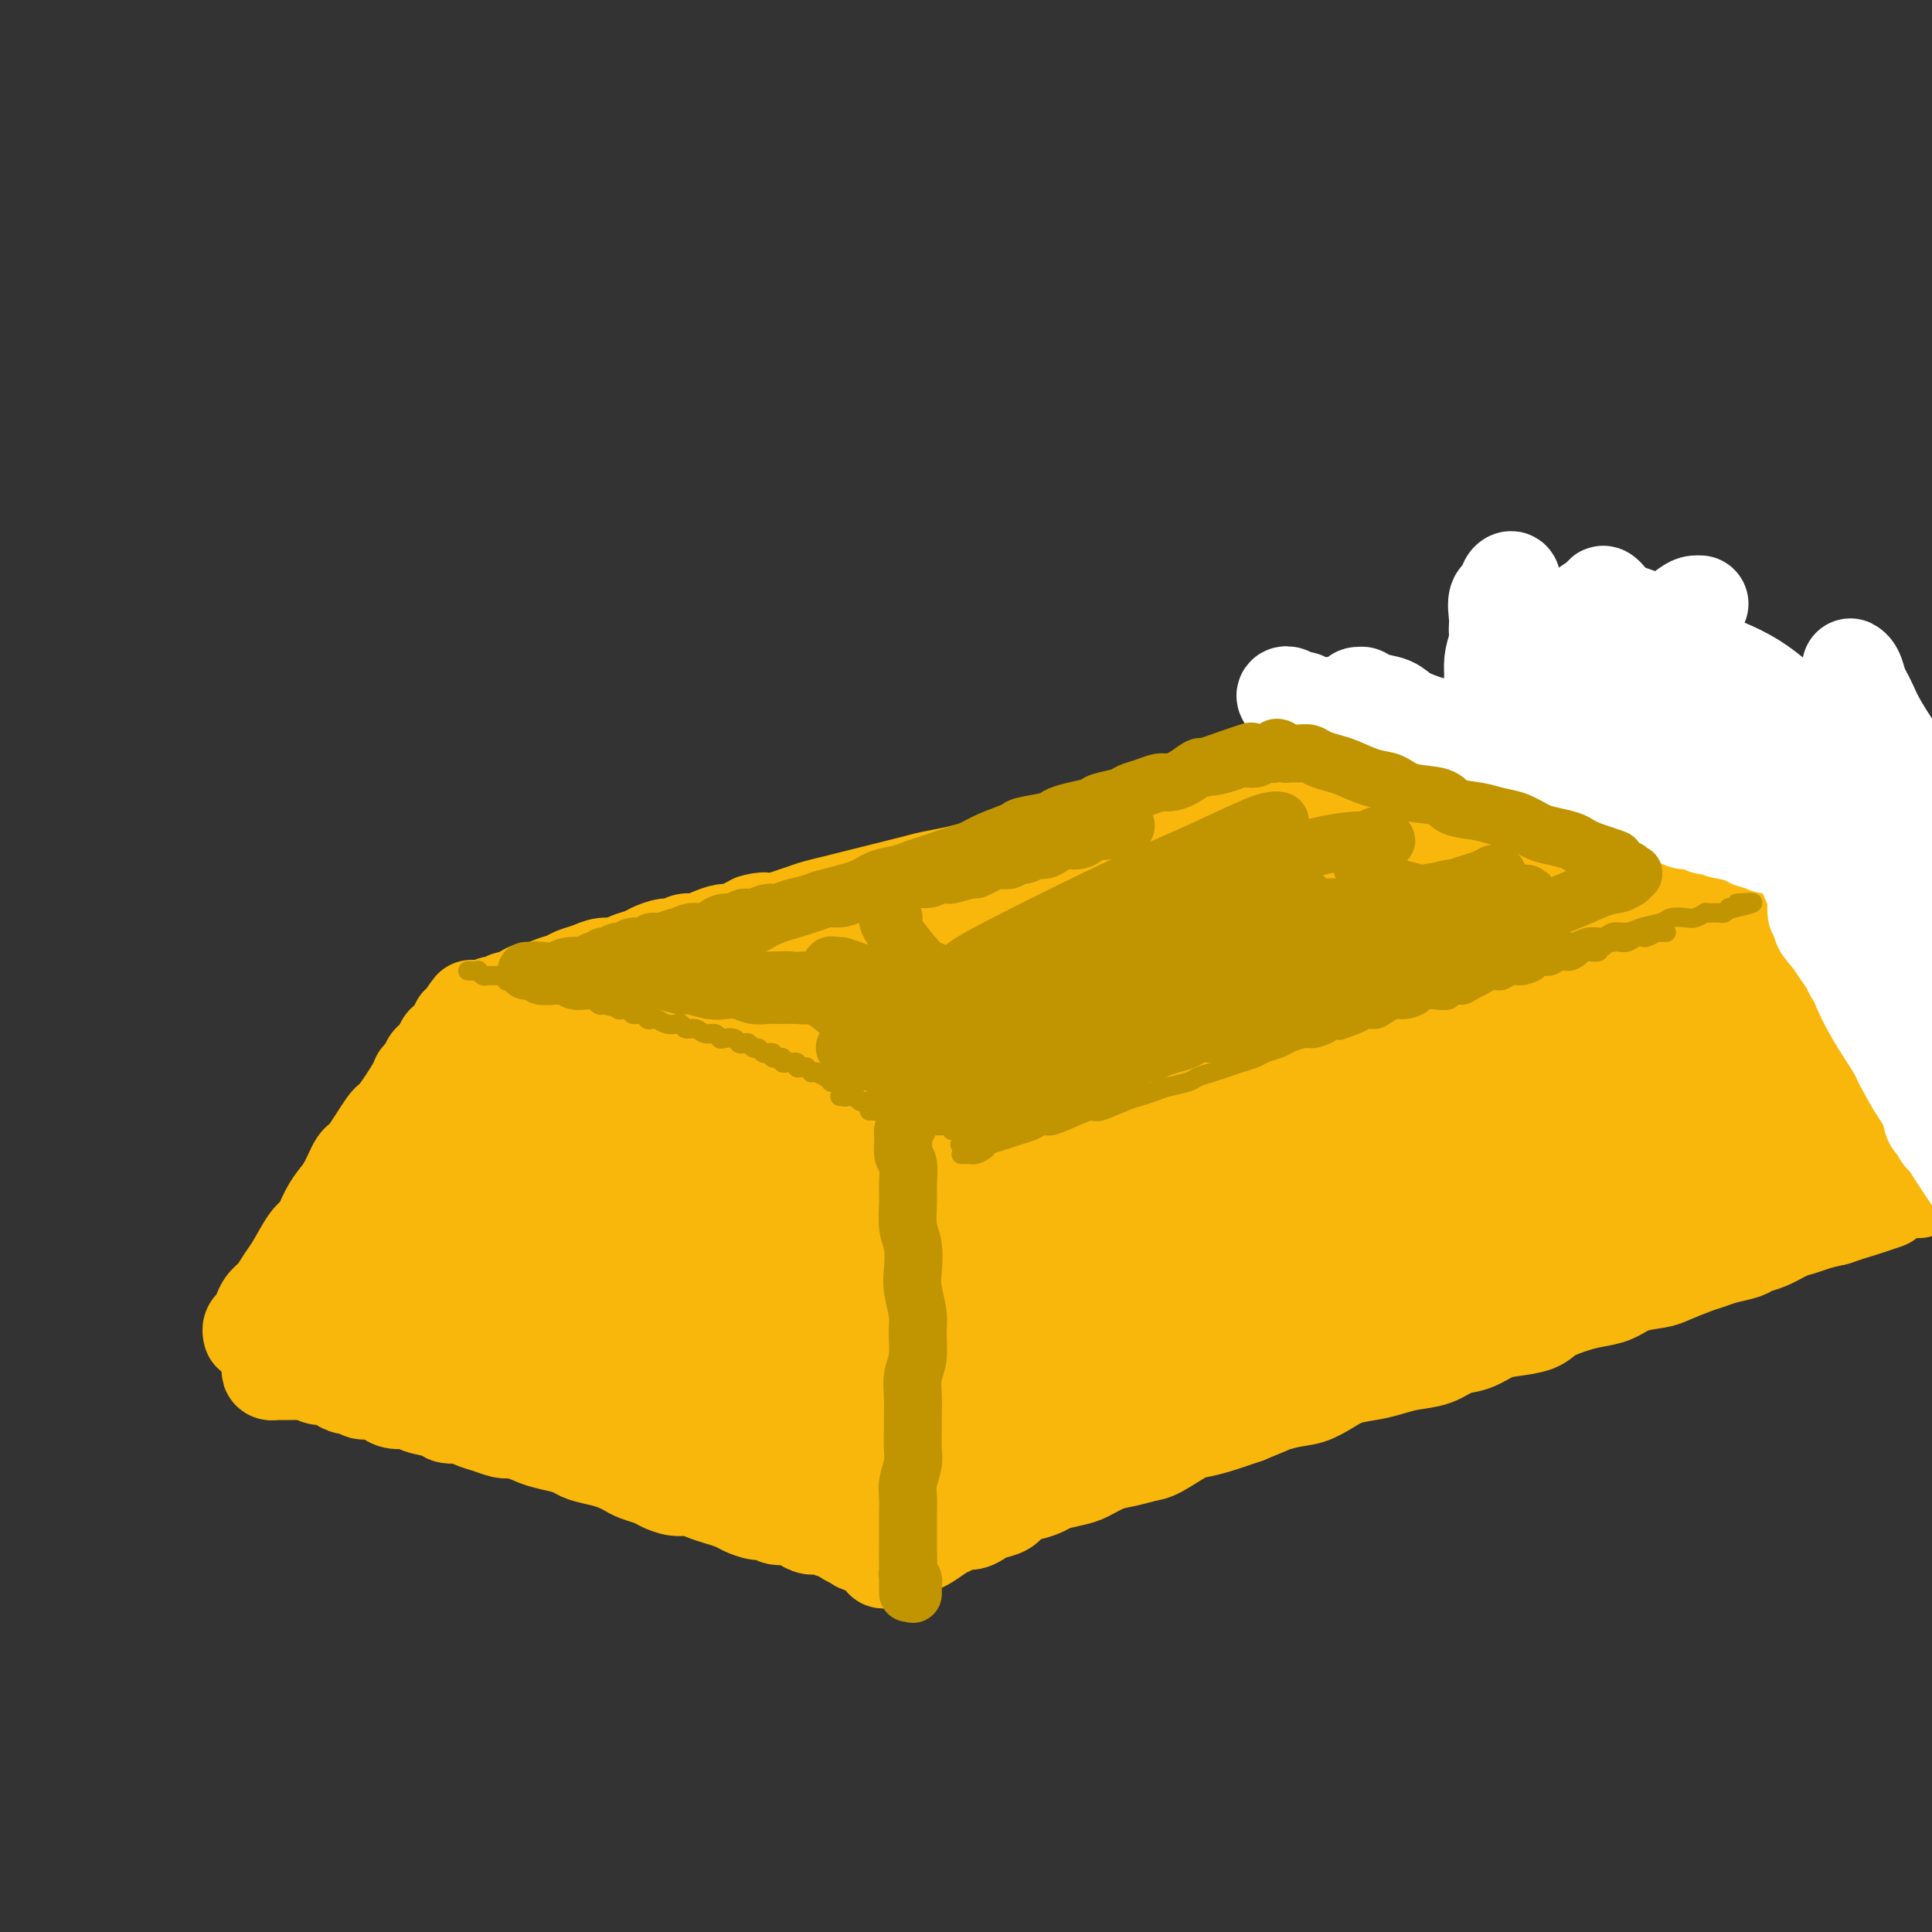 <svg viewBox='0 0 400 400' version='1.1' xmlns='http://www.w3.org/2000/svg' xmlns:xlink='http://www.w3.org/1999/xlink'><rect x="0" y="0" width="400" height="400" fill="#333333" stroke="none"/><g fill='none' stroke='#F9B70B' stroke-width='20' stroke-linecap='round' stroke-linejoin='round'><path d='M52,276c-0.006,-0.026 -0.013,-0.051 0,0c0.013,0.051 0.044,0.179 0,0c-0.044,-0.179 -0.164,-0.666 0,-1c0.164,-0.334 0.610,-0.516 1,-1c0.390,-0.484 0.722,-1.271 1,-2c0.278,-0.729 0.501,-1.400 1,-2c0.499,-0.600 1.274,-1.128 2,-2c0.726,-0.872 1.402,-2.089 2,-3c0.598,-0.911 1.119,-1.518 2,-3c0.881,-1.482 2.123,-3.841 3,-5c0.877,-1.159 1.390,-1.120 2,-2c0.610,-0.880 1.316,-2.678 2,-4c0.684,-1.322 1.346,-2.166 2,-3c0.654,-0.834 1.299,-1.658 2,-3c0.701,-1.342 1.456,-3.204 2,-4c0.544,-0.796 0.876,-0.527 2,-2c1.124,-1.473 3.041,-4.689 4,-6c0.959,-1.311 0.959,-0.718 2,-2c1.041,-1.282 3.123,-4.440 4,-6c0.877,-1.560 0.550,-1.522 1,-2c0.450,-0.478 1.679,-1.472 2,-2c0.321,-0.528 -0.264,-0.589 0,-1c0.264,-0.411 1.377,-1.171 2,-2c0.623,-0.829 0.755,-1.727 1,-2c0.245,-0.273 0.605,0.080 1,0c0.395,-0.080 0.827,-0.594 1,-1c0.173,-0.406 0.086,-0.703 0,-1'/><path d='M94,214c6.721,-9.835 2.523,-3.424 1,-1c-1.523,2.424 -0.369,0.860 0,0c0.369,-0.860 -0.045,-1.015 0,-1c0.045,0.015 0.548,0.200 1,0c0.452,-0.200 0.852,-0.785 1,-1c0.148,-0.215 0.042,-0.062 0,0c-0.042,0.062 -0.021,0.031 0,0'/><path d='M97,211c0.625,-0.707 0.689,-0.974 1,-1c0.311,-0.026 0.871,0.190 1,0c0.129,-0.190 -0.172,-0.787 0,-1c0.172,-0.213 0.819,-0.042 1,0c0.181,0.042 -0.102,-0.045 0,0c0.102,0.045 0.590,0.223 1,0c0.410,-0.223 0.743,-0.847 1,-1c0.257,-0.153 0.439,0.165 1,0c0.561,-0.165 1.501,-0.814 2,-1c0.499,-0.186 0.555,0.091 1,0c0.445,-0.091 1.278,-0.549 2,-1c0.722,-0.451 1.333,-0.894 2,-1c0.667,-0.106 1.389,0.127 2,0c0.611,-0.127 1.111,-0.612 2,-1c0.889,-0.388 2.168,-0.677 3,-1c0.832,-0.323 1.219,-0.678 2,-1c0.781,-0.322 1.956,-0.611 3,-1c1.044,-0.389 1.955,-0.877 3,-1c1.045,-0.123 2.223,0.121 3,0c0.777,-0.121 1.153,-0.606 2,-1c0.847,-0.394 2.167,-0.698 3,-1c0.833,-0.302 1.181,-0.602 2,-1c0.819,-0.398 2.109,-0.894 3,-1c0.891,-0.106 1.382,0.178 2,0c0.618,-0.178 1.362,-0.818 2,-1c0.638,-0.182 1.171,0.096 2,0c0.829,-0.096 1.954,-0.564 3,-1c1.046,-0.436 2.013,-0.839 3,-1c0.987,-0.161 1.993,-0.081 3,0'/><path d='M153,193c9.215,-3.250 4.253,-2.377 3,-2c-1.253,0.377 1.203,0.256 3,0c1.797,-0.256 2.934,-0.646 4,-1c1.066,-0.354 2.059,-0.672 3,-1c0.941,-0.328 1.829,-0.665 3,-1c1.171,-0.335 2.623,-0.667 4,-1c1.377,-0.333 2.677,-0.667 4,-1c1.323,-0.333 2.668,-0.667 4,-1c1.332,-0.333 2.651,-0.667 4,-1c1.349,-0.333 2.727,-0.667 4,-1c1.273,-0.333 2.440,-0.667 4,-1c1.560,-0.333 3.513,-0.667 5,-1c1.487,-0.333 2.507,-0.667 4,-1c1.493,-0.333 3.457,-0.667 5,-1c1.543,-0.333 2.663,-0.667 4,-1c1.337,-0.333 2.889,-0.666 4,-1c1.111,-0.334 1.781,-0.668 3,-1c1.219,-0.332 2.987,-0.663 4,-1c1.013,-0.337 1.271,-0.682 2,-1c0.729,-0.318 1.928,-0.611 3,-1c1.072,-0.389 2.015,-0.874 3,-1c0.985,-0.126 2.011,0.107 3,0c0.989,-0.107 1.941,-0.553 3,-1c1.059,-0.447 2.226,-0.895 3,-1c0.774,-0.105 1.156,0.131 2,0c0.844,-0.131 2.150,-0.630 3,-1c0.850,-0.370 1.244,-0.610 2,-1c0.756,-0.390 1.873,-0.929 3,-1c1.127,-0.071 2.265,0.327 3,0c0.735,-0.327 1.067,-1.379 2,-2c0.933,-0.621 2.466,-0.810 4,-1'/><path d='M258,164c16.794,-4.437 6.279,-1.029 3,0c-3.279,1.029 0.676,-0.320 3,-1c2.324,-0.680 3.016,-0.689 4,-1c0.984,-0.311 2.261,-0.923 3,-1c0.739,-0.077 0.940,0.383 2,0c1.060,-0.383 2.979,-1.608 4,-2c1.021,-0.392 1.143,0.050 2,0c0.857,-0.050 2.450,-0.591 4,-1c1.550,-0.409 3.058,-0.687 4,-1c0.942,-0.313 1.319,-0.662 2,-1c0.681,-0.338 1.665,-0.664 3,-1c1.335,-0.336 3.019,-0.681 4,-1c0.981,-0.319 1.259,-0.611 2,-1c0.741,-0.389 1.945,-0.874 3,-1c1.055,-0.126 1.960,0.107 3,0c1.040,-0.107 2.214,-0.554 3,-1c0.786,-0.446 1.183,-0.889 2,-1c0.817,-0.111 2.053,0.111 3,0c0.947,-0.111 1.605,-0.556 2,-1c0.395,-0.444 0.528,-0.889 1,-1c0.472,-0.111 1.282,0.110 2,0c0.718,-0.110 1.344,-0.552 2,-1c0.656,-0.448 1.342,-0.904 2,-1c0.658,-0.096 1.289,0.166 2,0c0.711,-0.166 1.504,-0.762 2,-1c0.496,-0.238 0.696,-0.120 1,0c0.304,0.120 0.711,0.242 1,0c0.289,-0.242 0.459,-0.848 1,-1c0.541,-0.152 1.453,0.151 2,0c0.547,-0.151 0.728,-0.758 1,-1c0.272,-0.242 0.636,-0.121 1,0'/><path d='M332,143c11.632,-3.185 3.712,-0.647 1,0c-2.712,0.647 -0.216,-0.597 1,-1c1.216,-0.403 1.152,0.037 1,0c-0.152,-0.037 -0.392,-0.549 0,-1c0.392,-0.451 1.415,-0.839 2,-1c0.585,-0.161 0.730,-0.095 1,0c0.270,0.095 0.663,0.218 1,0c0.337,-0.218 0.616,-0.776 1,-1c0.384,-0.224 0.872,-0.112 1,0c0.128,0.112 -0.104,0.226 0,0c0.104,-0.226 0.543,-0.793 1,-1c0.457,-0.207 0.931,-0.056 1,0c0.069,0.056 -0.269,0.015 0,0c0.269,-0.015 1.144,-0.004 1,0c-0.144,0.004 -1.308,0.001 -2,0c-0.692,-0.001 -0.912,-0.000 -1,0c-0.088,0.000 -0.044,0.000 0,0'/><path d='M56,283c-0.122,0.423 -0.244,0.845 0,1c0.244,0.155 0.853,0.041 1,0c0.147,-0.041 -0.169,-0.011 0,0c0.169,0.011 0.822,0.003 1,0c0.178,-0.003 -0.121,-0.000 0,0c0.121,0.000 0.662,-0.001 1,0c0.338,0.001 0.475,0.004 1,0c0.525,-0.004 1.439,-0.016 2,0c0.561,0.016 0.769,0.060 1,0c0.231,-0.060 0.484,-0.222 1,0c0.516,0.222 1.294,0.829 2,1c0.706,0.171 1.339,-0.094 2,0c0.661,0.094 1.350,0.546 2,1c0.650,0.454 1.263,0.909 2,1c0.737,0.091 1.600,-0.182 2,0c0.400,0.182 0.338,0.818 1,1c0.662,0.182 2.048,-0.092 3,0c0.952,0.092 1.470,0.549 2,1c0.530,0.451 1.071,0.895 2,1c0.929,0.105 2.245,-0.130 3,0c0.755,0.130 0.950,0.626 2,1c1.050,0.374 2.955,0.625 4,1c1.045,0.375 1.228,0.875 2,1c0.772,0.125 2.132,-0.124 3,0c0.868,0.124 1.243,0.621 2,1c0.757,0.379 1.896,0.641 3,1c1.104,0.359 2.173,0.817 3,1c0.827,0.183 1.414,0.092 2,0'/><path d='M106,296c8.573,2.190 5.005,1.164 4,1c-1.005,-0.164 0.552,0.533 2,1c1.448,0.467 2.786,0.702 4,1c1.214,0.298 2.303,0.657 3,1c0.697,0.343 1.001,0.669 2,1c0.999,0.331 2.694,0.666 4,1c1.306,0.334 2.222,0.667 3,1c0.778,0.333 1.419,0.668 2,1c0.581,0.332 1.103,0.663 2,1c0.897,0.337 2.169,0.682 3,1c0.831,0.318 1.222,0.610 2,1c0.778,0.390 1.941,0.878 3,1c1.059,0.122 2.012,-0.122 3,0c0.988,0.122 2.012,0.611 3,1c0.988,0.389 1.942,0.677 3,1c1.058,0.323 2.222,0.679 3,1c0.778,0.321 1.171,0.607 2,1c0.829,0.393 2.095,0.893 3,1c0.905,0.107 1.450,-0.177 2,0c0.550,0.177 1.105,0.817 2,1c0.895,0.183 2.131,-0.091 3,0c0.869,0.091 1.371,0.545 2,1c0.629,0.455 1.386,0.909 2,1c0.614,0.091 1.085,-0.182 2,0c0.915,0.182 2.272,0.819 3,1c0.728,0.181 0.826,-0.095 1,0c0.174,0.095 0.425,0.561 1,1c0.575,0.439 1.474,0.850 2,1c0.526,0.150 0.680,0.041 1,0c0.320,-0.041 0.806,-0.012 1,0c0.194,0.012 0.097,0.006 0,0'/><path d='M179,319c11.228,3.785 2.798,1.746 0,1c-2.798,-0.746 0.035,-0.199 1,0c0.965,0.199 0.062,0.049 0,0c-0.062,-0.049 0.715,0.002 1,0c0.285,-0.002 0.076,-0.056 0,0c-0.076,0.056 -0.020,0.222 0,0c0.020,-0.222 0.005,-0.832 0,-1c-0.005,-0.168 -0.000,0.105 0,0c0.000,-0.105 -0.004,-0.590 0,-1c0.004,-0.410 0.015,-0.747 0,-1c-0.015,-0.253 -0.055,-0.424 0,-1c0.055,-0.576 0.207,-1.558 0,-2c-0.207,-0.442 -0.772,-0.346 -1,-1c-0.228,-0.654 -0.118,-2.058 0,-3c0.118,-0.942 0.243,-1.420 0,-2c-0.243,-0.580 -0.854,-1.261 -1,-2c-0.146,-0.739 0.172,-1.535 0,-2c-0.172,-0.465 -0.834,-0.600 -1,-1c-0.166,-0.400 0.163,-1.066 0,-2c-0.163,-0.934 -0.817,-2.137 -1,-3c-0.183,-0.863 0.105,-1.386 0,-2c-0.105,-0.614 -0.601,-1.318 -1,-2c-0.399,-0.682 -0.699,-1.341 -1,-2'/><path d='M175,292c-0.946,-3.777 -0.310,-2.218 0,-2c0.310,0.218 0.294,-0.904 0,-2c-0.294,-1.096 -0.868,-2.165 -1,-3c-0.132,-0.835 0.176,-1.435 0,-2c-0.176,-0.565 -0.836,-1.096 -1,-2c-0.164,-0.904 0.168,-2.180 0,-3c-0.168,-0.820 -0.837,-1.182 -1,-2c-0.163,-0.818 0.180,-2.092 0,-3c-0.180,-0.908 -0.885,-1.450 -1,-2c-0.115,-0.550 0.358,-1.107 0,-2c-0.358,-0.893 -1.546,-2.123 -2,-3c-0.454,-0.877 -0.174,-1.400 0,-2c0.174,-0.600 0.243,-1.275 0,-2c-0.243,-0.725 -0.796,-1.500 -1,-2c-0.204,-0.500 -0.058,-0.726 0,-1c0.058,-0.274 0.030,-0.594 0,-1c-0.030,-0.406 -0.061,-0.896 0,-1c0.061,-0.104 0.212,0.178 0,0c-0.212,-0.178 -0.789,-0.817 -1,-1c-0.211,-0.183 -0.057,0.091 0,0c0.057,-0.091 0.015,-0.545 0,-1c-0.015,-0.455 -0.004,-0.909 0,-1c0.004,-0.091 0.001,0.182 0,0c-0.001,-0.182 -0.000,-0.818 0,-1c0.000,-0.182 0.000,0.091 0,0c-0.000,-0.091 -0.000,-0.545 0,-1'/><path d='M167,252c-1.244,-6.222 -0.356,-1.778 0,0c0.356,1.778 0.178,0.889 0,0'/><path d='M166,251c0.414,-0.000 0.828,-0.000 1,0c0.172,0.000 0.103,0.001 0,0c-0.103,-0.001 -0.240,-0.004 0,0c0.240,0.004 0.856,0.015 1,0c0.144,-0.015 -0.184,-0.056 0,0c0.184,0.056 0.878,0.208 1,0c0.122,-0.208 -0.329,-0.777 0,-1c0.329,-0.223 1.439,-0.101 2,0c0.561,0.101 0.572,0.181 1,0c0.428,-0.181 1.273,-0.622 2,-1c0.727,-0.378 1.335,-0.692 2,-1c0.665,-0.308 1.385,-0.608 2,-1c0.615,-0.392 1.123,-0.875 2,-1c0.877,-0.125 2.122,0.107 3,0c0.878,-0.107 1.389,-0.554 2,-1c0.611,-0.446 1.321,-0.893 2,-1c0.679,-0.107 1.327,0.125 2,0c0.673,-0.125 1.372,-0.607 2,-1c0.628,-0.393 1.185,-0.697 2,-1c0.815,-0.303 1.887,-0.606 3,-1c1.113,-0.394 2.267,-0.879 3,-1c0.733,-0.121 1.043,0.121 2,0c0.957,-0.121 2.559,-0.606 4,-1c1.441,-0.394 2.720,-0.697 4,-1'/><path d='M209,238c6.865,-2.135 2.527,-0.971 2,-1c-0.527,-0.029 2.758,-1.251 5,-2c2.242,-0.749 3.443,-1.026 4,-1c0.557,0.026 0.470,0.354 2,0c1.530,-0.354 4.677,-1.390 6,-2c1.323,-0.610 0.821,-0.793 2,-1c1.179,-0.207 4.037,-0.437 6,-1c1.963,-0.563 3.030,-1.459 4,-2c0.970,-0.541 1.842,-0.727 3,-1c1.158,-0.273 2.602,-0.634 4,-1c1.398,-0.366 2.751,-0.736 4,-1c1.249,-0.264 2.393,-0.423 4,-1c1.607,-0.577 3.676,-1.573 5,-2c1.324,-0.427 1.903,-0.285 4,-1c2.097,-0.715 5.713,-2.285 8,-3c2.287,-0.715 3.247,-0.573 5,-1c1.753,-0.427 4.300,-1.423 6,-2c1.700,-0.577 2.555,-0.736 4,-1c1.445,-0.264 3.481,-0.634 5,-1c1.519,-0.366 2.520,-0.728 4,-1c1.480,-0.272 3.438,-0.454 5,-1c1.562,-0.546 2.728,-1.456 4,-2c1.272,-0.544 2.651,-0.722 4,-1c1.349,-0.278 2.667,-0.656 4,-1c1.333,-0.344 2.681,-0.656 4,-1c1.319,-0.344 2.607,-0.722 4,-1c1.393,-0.278 2.889,-0.456 4,-1c1.111,-0.544 1.838,-1.454 3,-2c1.162,-0.546 2.761,-0.727 4,-1c1.239,-0.273 2.120,-0.636 3,-1'/><path d='M335,200c20.251,-6.057 7.877,-2.200 4,-1c-3.877,1.200 0.742,-0.257 3,-1c2.258,-0.743 2.156,-0.772 3,-1c0.844,-0.228 2.636,-0.653 4,-1c1.364,-0.347 2.301,-0.614 3,-1c0.699,-0.386 1.161,-0.891 2,-1c0.839,-0.109 2.057,0.177 3,0c0.943,-0.177 1.613,-0.817 2,-1c0.387,-0.183 0.492,0.091 1,0c0.508,-0.091 1.420,-0.545 2,-1c0.580,-0.455 0.827,-0.909 1,-1c0.173,-0.091 0.273,0.183 1,0c0.727,-0.183 2.081,-0.822 3,-1c0.919,-0.178 1.402,0.106 2,0c0.598,-0.106 1.312,-0.602 2,-1c0.688,-0.398 1.352,-0.698 2,-1c0.648,-0.302 1.281,-0.605 2,-1c0.719,-0.395 1.526,-0.880 2,-1c0.474,-0.120 0.616,0.126 1,0c0.384,-0.126 1.009,-0.625 2,-1c0.991,-0.375 2.348,-0.626 3,-1c0.652,-0.374 0.597,-0.870 1,-1c0.403,-0.130 1.263,0.106 2,0c0.737,-0.106 1.352,-0.553 2,-1c0.648,-0.447 1.328,-0.893 2,-1c0.672,-0.107 1.335,0.126 2,0c0.665,-0.126 1.333,-0.611 2,-1c0.667,-0.389 1.333,-0.682 2,-1c0.667,-0.318 1.333,-0.662 2,-1c0.667,-0.338 1.333,-0.669 2,-1'/><path d='M400,177c10.542,-3.802 4.396,-1.807 2,-1c-2.396,0.807 -1.042,0.426 0,0c1.042,-0.426 1.771,-0.899 2,-1c0.229,-0.101 -0.042,0.169 0,0c0.042,-0.169 0.396,-0.776 0,-1c-0.396,-0.224 -1.542,-0.064 -2,0c-0.458,0.064 -0.229,0.032 0,0'/><path d='M352,140c-0.117,-0.122 -0.235,-0.244 0,0c0.235,0.244 0.822,0.854 1,1c0.178,0.146 -0.051,-0.172 0,0c0.051,0.172 0.384,0.834 1,1c0.616,0.166 1.516,-0.163 2,0c0.484,0.163 0.553,0.817 1,1c0.447,0.183 1.273,-0.106 2,0c0.727,0.106 1.354,0.606 2,1c0.646,0.394 1.312,0.683 2,1c0.688,0.317 1.397,0.663 2,1c0.603,0.337 1.101,0.667 2,1c0.899,0.333 2.201,0.670 3,1c0.799,0.330 1.096,0.652 2,1c0.904,0.348 2.415,0.723 3,1c0.585,0.277 0.244,0.455 1,1c0.756,0.545 2.610,1.455 4,2c1.390,0.545 2.315,0.723 3,1c0.685,0.277 1.128,0.651 2,1c0.872,0.349 2.172,0.671 3,1c0.828,0.329 1.185,0.666 2,1c0.815,0.334 2.087,0.667 3,1c0.913,0.333 1.466,0.667 2,1c0.534,0.333 1.049,0.667 2,1c0.951,0.333 2.337,0.667 3,1c0.663,0.333 0.601,0.667 1,1c0.399,0.333 1.257,0.667 2,1c0.743,0.333 1.372,0.667 2,1'/><path d='M405,164c8.604,3.653 3.615,0.787 2,0c-1.615,-0.787 0.143,0.507 1,1c0.857,0.493 0.815,0.185 1,0c0.185,-0.185 0.599,-0.246 1,0c0.401,0.246 0.788,0.798 1,1c0.212,0.202 0.249,0.054 0,0c-0.249,-0.054 -0.786,-0.016 -1,0c-0.214,0.016 -0.107,0.008 0,0'/><path d='M183,323c-0.120,0.009 -0.240,0.017 0,0c0.240,-0.017 0.841,-0.060 1,0c0.159,0.060 -0.123,0.223 0,0c0.123,-0.223 0.651,-0.832 1,-1c0.349,-0.168 0.520,0.106 1,0c0.480,-0.106 1.269,-0.591 2,-1c0.731,-0.409 1.403,-0.740 2,-1c0.597,-0.260 1.118,-0.447 2,-1c0.882,-0.553 2.123,-1.472 3,-2c0.877,-0.528 1.389,-0.667 2,-1c0.611,-0.333 1.322,-0.862 2,-1c0.678,-0.138 1.321,0.114 2,0c0.679,-0.114 1.392,-0.594 2,-1c0.608,-0.406 1.112,-0.739 2,-1c0.888,-0.261 2.161,-0.451 3,-1c0.839,-0.549 1.243,-1.457 2,-2c0.757,-0.543 1.867,-0.722 3,-1c1.133,-0.278 2.287,-0.656 3,-1c0.713,-0.344 0.983,-0.655 2,-1c1.017,-0.345 2.779,-0.723 4,-1c1.221,-0.277 1.899,-0.453 3,-1c1.101,-0.547 2.623,-1.463 4,-2c1.377,-0.537 2.608,-0.693 4,-1c1.392,-0.307 2.944,-0.764 4,-1c1.056,-0.236 1.617,-0.251 3,-1c1.383,-0.749 3.587,-2.232 5,-3c1.413,-0.768 2.034,-0.822 3,-1c0.966,-0.178 2.276,-0.479 4,-1c1.724,-0.521 3.862,-1.260 6,-2'/><path d='M258,293c12.333,-5.043 5.666,-2.650 4,-2c-1.666,0.650 1.671,-0.442 4,-1c2.329,-0.558 3.652,-0.583 5,-1c1.348,-0.417 2.722,-1.225 4,-2c1.278,-0.775 2.459,-1.516 4,-2c1.541,-0.484 3.440,-0.711 5,-1c1.560,-0.289 2.780,-0.640 4,-1c1.220,-0.360 2.441,-0.730 4,-1c1.559,-0.270 3.458,-0.440 5,-1c1.542,-0.560 2.728,-1.511 4,-2c1.272,-0.489 2.631,-0.515 4,-1c1.369,-0.485 2.747,-1.429 4,-2c1.253,-0.571 2.382,-0.769 4,-1c1.618,-0.231 3.724,-0.495 5,-1c1.276,-0.505 1.722,-1.252 3,-2c1.278,-0.748 3.389,-1.496 5,-2c1.611,-0.504 2.722,-0.764 4,-1c1.278,-0.236 2.723,-0.448 4,-1c1.277,-0.552 2.386,-1.443 4,-2c1.614,-0.557 3.732,-0.779 5,-1c1.268,-0.221 1.684,-0.440 3,-1c1.316,-0.560 3.531,-1.460 5,-2c1.469,-0.540 2.191,-0.721 3,-1c0.809,-0.279 1.704,-0.656 3,-1c1.296,-0.344 2.994,-0.655 4,-1c1.006,-0.345 1.321,-0.722 2,-1c0.679,-0.278 1.720,-0.456 3,-1c1.280,-0.544 2.797,-1.455 4,-2c1.203,-0.545 2.093,-0.724 3,-1c0.907,-0.276 1.831,-0.650 3,-1c1.169,-0.350 2.585,-0.675 4,-1'/><path d='M380,252c19.408,-6.461 6.930,-2.112 3,-1c-3.930,1.112 0.690,-1.012 3,-2c2.310,-0.988 2.311,-0.839 3,-1c0.689,-0.161 2.065,-0.630 3,-1c0.935,-0.370 1.430,-0.639 2,-1c0.570,-0.361 1.214,-0.815 2,-1c0.786,-0.185 1.713,-0.102 2,0c0.287,0.102 -0.067,0.225 0,0c0.067,-0.225 0.554,-0.796 1,-1c0.446,-0.204 0.852,-0.041 1,0c0.148,0.041 0.040,-0.041 0,0c-0.040,0.041 -0.011,0.203 0,0c0.011,-0.203 0.003,-0.772 0,-1c-0.003,-0.228 -0.002,-0.114 0,0'/><path d='M363,198c0.026,0.329 0.051,0.658 0,1c-0.051,0.342 -0.180,0.696 0,1c0.180,0.304 0.667,0.560 1,1c0.333,0.440 0.512,1.066 1,2c0.488,0.934 1.285,2.175 2,3c0.715,0.825 1.346,1.235 2,2c0.654,0.765 1.330,1.886 2,3c0.670,1.114 1.334,2.223 2,3c0.666,0.777 1.333,1.223 2,2c0.667,0.777 1.333,1.884 2,3c0.667,1.116 1.334,2.242 2,3c0.666,0.758 1.329,1.149 2,2c0.671,0.851 1.348,2.162 2,3c0.652,0.838 1.279,1.202 2,2c0.721,0.798 1.537,2.031 2,3c0.463,0.969 0.571,1.674 1,2c0.429,0.326 1.177,0.272 2,1c0.823,0.728 1.722,2.236 2,3c0.278,0.764 -0.065,0.783 0,1c0.065,0.217 0.539,0.631 1,1c0.461,0.369 0.908,0.692 1,1c0.092,0.308 -0.171,0.602 0,1c0.171,0.398 0.778,0.901 1,1c0.222,0.099 0.060,-0.204 0,0c-0.060,0.204 -0.017,0.915 0,1c0.017,0.085 0.009,-0.458 0,-1'/><path d='M395,243c4.713,6.850 0.496,1.474 -1,-1c-1.496,-2.474 -0.271,-2.045 0,-2c0.271,0.045 -0.411,-0.294 -1,-1c-0.589,-0.706 -1.087,-1.778 -2,-3c-0.913,-1.222 -2.243,-2.594 -3,-4c-0.757,-1.406 -0.940,-2.846 -2,-4c-1.060,-1.154 -2.997,-2.024 -4,-3c-1.003,-0.976 -1.073,-2.060 -2,-3c-0.927,-0.940 -2.709,-1.736 -4,-3c-1.291,-1.264 -2.089,-2.995 -3,-4c-0.911,-1.005 -1.935,-1.285 -3,-2c-1.065,-0.715 -2.172,-1.867 -3,-3c-0.828,-1.133 -1.377,-2.247 -2,-3c-0.623,-0.753 -1.319,-1.143 -2,-2c-0.681,-0.857 -1.348,-2.179 -2,-3c-0.652,-0.821 -1.288,-1.141 -2,-2c-0.712,-0.859 -1.501,-2.257 -2,-3c-0.499,-0.743 -0.708,-0.830 -1,-1c-0.292,-0.170 -0.666,-0.423 -1,-1c-0.334,-0.577 -0.629,-1.479 -1,-2c-0.371,-0.521 -0.817,-0.662 -1,-1c-0.183,-0.338 -0.101,-0.874 0,-1c0.101,-0.126 0.223,0.158 0,0c-0.223,-0.158 -0.791,-0.760 -1,-1c-0.209,-0.240 -0.059,-0.120 0,0c0.059,0.120 0.026,0.238 0,0c-0.026,-0.238 -0.045,-0.833 0,-1c0.045,-0.167 0.156,0.095 0,0c-0.156,-0.095 -0.578,-0.548 -1,-1'/><path d='M351,188c-6.803,-8.448 -1.812,-2.067 0,0c1.812,2.067 0.444,-0.178 0,-1c-0.444,-0.822 0.037,-0.220 0,0c-0.037,0.220 -0.591,0.059 -1,0c-0.409,-0.059 -0.673,-0.016 -1,0c-0.327,0.016 -0.716,0.005 -1,0c-0.284,-0.005 -0.463,-0.005 -1,0c-0.537,0.005 -1.432,0.015 -2,0c-0.568,-0.015 -0.809,-0.056 -1,0c-0.191,0.056 -0.333,0.208 -1,0c-0.667,-0.208 -1.859,-0.778 -3,-1c-1.141,-0.222 -2.231,-0.097 -3,0c-0.769,0.097 -1.216,0.166 -2,0c-0.784,-0.166 -1.905,-0.565 -3,-1c-1.095,-0.435 -2.165,-0.905 -3,-1c-0.835,-0.095 -1.434,0.184 -2,0c-0.566,-0.184 -1.100,-0.833 -2,-1c-0.900,-0.167 -2.165,0.147 -3,0c-0.835,-0.147 -1.238,-0.756 -2,-1c-0.762,-0.244 -1.881,-0.122 -3,0'/><path d='M317,182c-5.553,-1.091 -2.437,-0.818 -2,-1c0.437,-0.182 -1.806,-0.818 -3,-1c-1.194,-0.182 -1.338,0.091 -2,0c-0.662,-0.091 -1.843,-0.545 -3,-1c-1.157,-0.455 -2.291,-0.911 -3,-1c-0.709,-0.089 -0.994,0.187 -2,0c-1.006,-0.187 -2.734,-0.839 -4,-1c-1.266,-0.161 -2.070,0.168 -3,0c-0.930,-0.168 -1.987,-0.834 -3,-1c-1.013,-0.166 -1.981,0.167 -3,0c-1.019,-0.167 -2.089,-0.833 -3,-1c-0.911,-0.167 -1.663,0.167 -2,0c-0.337,-0.167 -0.257,-0.833 -1,-1c-0.743,-0.167 -2.307,0.166 -3,0c-0.693,-0.166 -0.514,-0.829 -1,-1c-0.486,-0.171 -1.635,0.151 -2,0c-0.365,-0.151 0.056,-0.776 0,-1c-0.056,-0.224 -0.588,-0.046 -1,0c-0.412,0.046 -0.703,-0.041 -1,0c-0.297,0.041 -0.601,0.208 -1,0c-0.399,-0.208 -0.894,-0.792 -1,-1c-0.106,-0.208 0.178,-0.042 0,0c-0.178,0.042 -0.818,-0.041 -1,0c-0.182,0.041 0.095,0.207 0,0c-0.095,-0.207 -0.562,-0.788 -1,-1c-0.438,-0.212 -0.849,-0.057 -1,0c-0.151,0.057 -0.043,0.016 0,0c0.043,-0.016 0.022,-0.008 0,0'/><path d='M270,170c-7.096,-1.633 -1.335,0.283 1,1c2.335,0.717 1.244,0.233 1,0c-0.244,-0.233 0.361,-0.217 1,0c0.639,0.217 1.314,0.635 2,1c0.686,0.365 1.383,0.675 2,1c0.617,0.325 1.154,0.663 2,1c0.846,0.337 2.000,0.671 3,1c1.000,0.329 1.845,0.651 3,1c1.155,0.349 2.618,0.723 4,1c1.382,0.277 2.681,0.456 4,1c1.319,0.544 2.656,1.454 4,2c1.344,0.546 2.693,0.728 4,1c1.307,0.272 2.571,0.635 4,1c1.429,0.365 3.022,0.731 4,1c0.978,0.269 1.343,0.440 3,1c1.657,0.560 4.608,1.508 6,2c1.392,0.492 1.225,0.527 2,1c0.775,0.473 2.491,1.384 4,2c1.509,0.616 2.810,0.936 4,1c1.190,0.064 2.269,-0.127 3,0c0.731,0.127 1.113,0.574 2,1c0.887,0.426 2.277,0.832 3,1c0.723,0.168 0.778,0.098 1,0c0.222,-0.098 0.609,-0.222 1,0c0.391,0.222 0.785,0.792 1,1c0.215,0.208 0.250,0.056 0,0c-0.250,-0.056 -0.786,-0.016 -1,0c-0.214,0.016 -0.107,0.008 0,0'/><path d='M107,221c0.327,0.034 0.653,0.068 1,0c0.347,-0.068 0.714,-0.240 1,0c0.286,0.240 0.491,0.890 1,1c0.509,0.110 1.322,-0.322 2,0c0.678,0.322 1.222,1.398 2,2c0.778,0.602 1.789,0.729 3,1c1.211,0.271 2.620,0.687 4,1c1.380,0.313 2.731,0.522 4,1c1.269,0.478 2.456,1.226 4,2c1.544,0.774 3.446,1.573 5,2c1.554,0.427 2.760,0.482 4,1c1.240,0.518 2.513,1.501 4,2c1.487,0.499 3.189,0.515 5,1c1.811,0.485 3.731,1.440 5,2c1.269,0.560 1.886,0.724 3,1c1.114,0.276 2.723,0.665 4,1c1.277,0.335 2.221,0.615 3,1c0.779,0.385 1.392,0.874 2,1c0.608,0.126 1.211,-0.110 2,0c0.789,0.110 1.766,0.565 2,1c0.234,0.435 -0.273,0.849 0,1c0.273,0.151 1.327,0.041 2,0c0.673,-0.041 0.964,-0.011 1,0c0.036,0.011 -0.183,0.003 0,0c0.183,-0.003 0.766,-0.001 1,0c0.234,0.001 0.117,0.000 0,0'/><path d='M172,243c10.000,3.631 2.500,1.708 0,1c-2.500,-0.708 0.000,-0.202 1,0c1.000,0.202 0.500,0.101 0,0'/></g>
<g fill='none' stroke='#FFFFFF' stroke-width='20' stroke-linecap='round' stroke-linejoin='round'><path d='M286,146c-0.331,0.121 -0.662,0.243 -1,0c-0.338,-0.243 -0.684,-0.849 -1,-1c-0.316,-0.151 -0.604,0.155 -1,0c-0.396,-0.155 -0.901,-0.770 -1,-1c-0.099,-0.230 0.207,-0.073 0,0c-0.207,0.073 -0.928,0.064 -1,0c-0.072,-0.064 0.504,-0.182 1,0c0.496,0.182 0.912,0.665 2,1c1.088,0.335 2.846,0.523 4,1c1.154,0.477 1.702,1.245 3,2c1.298,0.755 3.345,1.497 5,2c1.655,0.503 2.919,0.765 4,1c1.081,0.235 1.981,0.441 3,1c1.019,0.559 2.157,1.469 3,2c0.843,0.531 1.389,0.683 2,1c0.611,0.317 1.286,0.799 2,1c0.714,0.201 1.468,0.121 2,0c0.532,-0.121 0.841,-0.284 1,0c0.159,0.284 0.166,1.015 0,1c-0.166,-0.015 -0.507,-0.777 -1,-1c-0.493,-0.223 -1.140,0.094 -2,0c-0.860,-0.094 -1.934,-0.599 -3,-1c-1.066,-0.401 -2.126,-0.699 -3,-1c-0.874,-0.301 -1.564,-0.607 -3,-1c-1.436,-0.393 -3.617,-0.875 -5,-1c-1.383,-0.125 -1.966,0.107 -3,0c-1.034,-0.107 -2.517,-0.554 -4,-1'/><path d='M289,151c-4.301,-0.935 -3.054,-0.773 -3,-1c0.054,-0.227 -1.085,-0.844 -2,-1c-0.915,-0.156 -1.607,0.150 -2,0c-0.393,-0.150 -0.487,-0.757 -1,-1c-0.513,-0.243 -1.445,-0.124 -2,0c-0.555,0.124 -0.732,0.251 -1,0c-0.268,-0.251 -0.627,-0.881 -1,-1c-0.373,-0.119 -0.761,0.272 -1,0c-0.239,-0.272 -0.328,-1.208 0,-1c0.328,0.208 1.074,1.561 2,2c0.926,0.439 2.033,-0.037 3,0c0.967,0.037 1.794,0.588 3,1c1.206,0.412 2.793,0.684 4,1c1.207,0.316 2.036,0.676 3,1c0.964,0.324 2.065,0.612 3,1c0.935,0.388 1.704,0.874 3,1c1.296,0.126 3.120,-0.110 4,0c0.880,0.110 0.815,0.565 1,1c0.185,0.435 0.619,0.849 1,1c0.381,0.151 0.710,0.037 1,0c0.290,-0.037 0.542,0.001 1,0c0.458,-0.001 1.123,-0.042 1,0c-0.123,0.042 -1.033,0.166 -2,0c-0.967,-0.166 -1.991,-0.622 -3,-1c-1.009,-0.378 -2.003,-0.680 -3,-1c-0.997,-0.320 -1.999,-0.660 -3,-1'/><path d='M295,152c-2.469,-0.417 -3.141,0.042 -4,0c-0.859,-0.042 -1.906,-0.585 -3,-1c-1.094,-0.415 -2.236,-0.702 -3,-1c-0.764,-0.298 -1.149,-0.606 -2,-1c-0.851,-0.394 -2.168,-0.875 -3,-1c-0.832,-0.125 -1.178,0.106 -2,0c-0.822,-0.106 -2.118,-0.551 -3,-1c-0.882,-0.449 -1.350,-0.904 -2,-1c-0.650,-0.096 -1.483,0.167 -2,0c-0.517,-0.167 -0.717,-0.764 -1,-1c-0.283,-0.236 -0.648,-0.112 -1,0c-0.352,0.112 -0.691,0.211 -1,0c-0.309,-0.211 -0.588,-0.733 -1,-1c-0.412,-0.267 -0.955,-0.279 -1,0c-0.045,0.279 0.410,0.848 1,1c0.590,0.152 1.316,-0.114 2,0c0.684,0.114 1.328,0.608 2,1c0.672,0.392 1.372,0.682 2,1c0.628,0.318 1.182,0.662 2,1c0.818,0.338 1.898,0.668 3,1c1.102,0.332 2.224,0.666 3,1c0.776,0.334 1.205,0.667 2,1c0.795,0.333 1.956,0.667 3,1c1.044,0.333 1.970,0.667 3,1c1.030,0.333 2.163,0.667 3,1c0.837,0.333 1.379,0.667 2,1c0.621,0.333 1.320,0.667 2,1c0.680,0.333 1.340,0.667 2,1'/><path d='M298,157c5.209,1.791 3.231,0.270 3,0c-0.231,-0.270 1.285,0.711 2,1c0.715,0.289 0.629,-0.115 1,0c0.371,0.115 1.198,0.748 2,1c0.802,0.252 1.580,0.124 2,0c0.420,-0.124 0.484,-0.244 1,0c0.516,0.244 1.485,0.850 2,1c0.515,0.150 0.576,-0.157 1,0c0.424,0.157 1.212,0.778 2,1c0.788,0.222 1.576,0.046 2,0c0.424,-0.046 0.485,0.039 1,0c0.515,-0.039 1.485,-0.203 2,0c0.515,0.203 0.574,0.771 1,1c0.426,0.229 1.217,0.118 2,0c0.783,-0.118 1.557,-0.243 2,0c0.443,0.243 0.555,0.854 1,1c0.445,0.146 1.221,-0.172 2,0c0.779,0.172 1.560,0.833 2,1c0.440,0.167 0.541,-0.162 1,0c0.459,0.162 1.278,0.813 2,1c0.722,0.187 1.347,-0.089 2,0c0.653,0.089 1.333,0.545 2,1c0.667,0.455 1.319,0.909 2,1c0.681,0.091 1.390,-0.182 2,0c0.610,0.182 1.122,0.818 2,1c0.878,0.182 2.122,-0.091 3,0c0.878,0.091 1.390,0.547 2,1c0.610,0.453 1.318,0.905 2,1c0.682,0.095 1.337,-0.167 2,0c0.663,0.167 1.332,0.762 2,1c0.668,0.238 1.334,0.119 2,0'/><path d='M355,171c9.251,2.404 3.878,1.414 2,1c-1.878,-0.414 -0.263,-0.250 1,0c1.263,0.250 2.172,0.588 3,1c0.828,0.412 1.574,0.899 2,1c0.426,0.101 0.533,-0.184 1,0c0.467,0.184 1.294,0.838 2,1c0.706,0.162 1.292,-0.168 2,0c0.708,0.168 1.538,0.834 2,1c0.462,0.166 0.556,-0.166 1,0c0.444,0.166 1.240,0.832 2,1c0.760,0.168 1.485,-0.161 2,0c0.515,0.161 0.820,0.813 1,1c0.180,0.187 0.236,-0.089 1,0c0.764,0.089 2.236,0.545 3,1c0.764,0.455 0.820,0.911 1,1c0.180,0.089 0.485,-0.187 1,0c0.515,0.187 1.240,0.839 2,1c0.760,0.161 1.554,-0.168 2,0c0.446,0.168 0.543,0.834 1,1c0.457,0.166 1.272,-0.166 2,0c0.728,0.166 1.369,0.832 2,1c0.631,0.168 1.253,-0.161 2,0c0.747,0.161 1.618,0.813 2,1c0.382,0.187 0.276,-0.089 1,0c0.724,0.089 2.277,0.545 3,1c0.723,0.455 0.616,0.910 1,1c0.384,0.090 1.257,-0.186 2,0c0.743,0.186 1.354,0.833 2,1c0.646,0.167 1.328,-0.147 2,0c0.672,0.147 1.335,0.756 2,1c0.665,0.244 1.333,0.122 2,0'/><path d='M410,188c8.974,2.852 3.909,1.483 2,1c-1.909,-0.483 -0.662,-0.081 0,0c0.662,0.081 0.738,-0.160 1,0c0.262,0.160 0.711,0.723 1,1c0.289,0.277 0.418,0.270 0,0c-0.418,-0.270 -1.382,-0.804 -2,-1c-0.618,-0.196 -0.891,-0.056 -1,0c-0.109,0.056 -0.055,0.028 0,0'/><path d='M313,137c-0.341,-0.271 -0.682,-0.542 -1,-1c-0.318,-0.458 -0.613,-1.102 -1,-2c-0.387,-0.898 -0.865,-2.051 -1,-3c-0.135,-0.949 0.073,-1.695 0,-3c-0.073,-1.305 -0.425,-3.167 0,-4c0.425,-0.833 1.629,-0.635 2,-1c0.371,-0.365 -0.089,-1.294 0,-2c0.089,-0.706 0.728,-1.189 1,-1c0.272,0.189 0.178,1.051 0,2c-0.178,0.949 -0.441,1.984 -1,4c-0.559,2.016 -1.415,5.013 -2,7c-0.585,1.987 -0.899,2.962 -1,4c-0.101,1.038 0.012,2.137 0,3c-0.012,0.863 -0.150,1.489 0,2c0.150,0.511 0.587,0.905 1,1c0.413,0.095 0.801,-0.110 2,-1c1.199,-0.890 3.210,-2.464 5,-4c1.790,-1.536 3.360,-3.035 5,-5c1.640,-1.965 3.352,-4.397 5,-6c1.648,-1.603 3.233,-2.376 4,-3c0.767,-0.624 0.716,-1.100 1,-1c0.284,0.100 0.903,0.775 1,1c0.097,0.225 -0.328,-0.001 -1,1c-0.672,1.001 -1.592,3.228 -3,6c-1.408,2.772 -3.305,6.089 -5,9c-1.695,2.911 -3.190,5.414 -4,7c-0.810,1.586 -0.935,2.254 -1,3c-0.065,0.746 -0.069,1.571 0,2c0.069,0.429 0.211,0.462 1,0c0.789,-0.462 2.225,-1.418 4,-3c1.775,-1.582 3.887,-3.791 6,-6'/><path d='M330,143c2.936,-2.365 4.777,-4.777 7,-7c2.223,-2.223 4.829,-4.256 7,-6c2.171,-1.744 3.908,-3.197 5,-4c1.092,-0.803 1.539,-0.954 2,-1c0.461,-0.046 0.936,0.013 1,0c0.064,-0.013 -0.284,-0.099 -1,1c-0.716,1.099 -1.801,3.382 -3,6c-1.199,2.618 -2.514,5.570 -4,8c-1.486,2.430 -3.143,4.339 -4,6c-0.857,1.661 -0.913,3.074 -1,4c-0.087,0.926 -0.206,1.365 0,2c0.206,0.635 0.736,1.465 1,2c0.264,0.535 0.263,0.776 1,1c0.737,0.224 2.213,0.432 4,0c1.787,-0.432 3.885,-1.504 6,-2c2.115,-0.496 4.248,-0.414 7,0c2.752,0.414 6.123,1.161 10,2c3.877,0.839 8.260,1.769 12,3c3.740,1.231 6.837,2.764 10,4c3.163,1.236 6.393,2.174 9,3c2.607,0.826 4.591,1.538 6,2c1.409,0.462 2.242,0.673 3,1c0.758,0.327 1.442,0.770 2,1c0.558,0.230 0.990,0.246 1,0c0.010,-0.246 -0.401,-0.753 -1,-1c-0.599,-0.247 -1.386,-0.233 -3,-1c-1.614,-0.767 -4.054,-2.313 -7,-4c-2.946,-1.687 -6.398,-3.514 -10,-5c-3.602,-1.486 -7.354,-2.631 -11,-4c-3.646,-1.369 -7.184,-2.963 -10,-4c-2.816,-1.037 -4.908,-1.519 -7,-2'/><path d='M362,148c-8.203,-3.659 -4.209,-2.307 -3,-2c1.209,0.307 -0.365,-0.432 -1,-1c-0.635,-0.568 -0.329,-0.964 0,-1c0.329,-0.036 0.683,0.290 3,1c2.317,0.710 6.599,1.804 10,3c3.401,1.196 5.922,2.494 9,4c3.078,1.506 6.713,3.220 10,5c3.287,1.780 6.225,3.624 9,5c2.775,1.376 5.388,2.283 7,3c1.612,0.717 2.222,1.246 3,2c0.778,0.754 1.724,1.735 2,2c0.276,0.265 -0.118,-0.185 0,0c0.118,0.185 0.748,1.006 0,1c-0.748,-0.006 -2.872,-0.838 -5,-2c-2.128,-1.162 -4.258,-2.652 -6,-4c-1.742,-1.348 -3.096,-2.553 -5,-5c-1.904,-2.447 -4.357,-6.134 -6,-9c-1.643,-2.866 -2.476,-4.910 -3,-6c-0.524,-1.090 -0.740,-1.225 -1,-2c-0.260,-0.775 -0.563,-2.191 -1,-3c-0.437,-0.809 -1.008,-1.013 -1,-1c0.008,0.013 0.593,0.243 1,1c0.407,0.757 0.635,2.040 1,3c0.365,0.960 0.868,1.596 2,4c1.132,2.404 2.891,6.577 4,9c1.109,2.423 1.566,3.098 2,4c0.434,0.902 0.846,2.032 1,3c0.154,0.968 0.052,1.775 0,2c-0.052,0.225 -0.052,-0.132 0,0c0.052,0.132 0.158,0.752 -1,0c-1.158,-0.752 -3.579,-2.876 -6,-5'/><path d='M387,159c-2.573,-1.901 -5.507,-5.154 -8,-7c-2.493,-1.846 -4.547,-2.285 -7,-4c-2.453,-1.715 -5.307,-4.707 -9,-7c-3.693,-2.293 -8.227,-3.886 -11,-5c-2.773,-1.114 -3.784,-1.749 -6,-3c-2.216,-1.251 -5.635,-3.119 -7,-4c-1.365,-0.881 -0.675,-0.775 -1,-1c-0.325,-0.225 -1.664,-0.782 -2,-1c-0.336,-0.218 0.333,-0.097 1,0c0.667,0.097 1.334,0.169 3,1c1.666,0.831 4.330,2.421 7,4c2.670,1.579 5.344,3.149 8,5c2.656,1.851 5.294,3.985 8,6c2.706,2.015 5.481,3.912 8,6c2.519,2.088 4.783,4.368 7,6c2.217,1.632 4.388,2.616 6,4c1.612,1.384 2.666,3.170 4,5c1.334,1.830 2.946,3.706 4,5c1.054,1.294 1.548,2.007 2,3c0.452,0.993 0.862,2.265 1,3c0.138,0.735 0.005,0.934 0,1c-0.005,0.066 0.119,-0.002 0,0c-0.119,0.002 -0.481,0.074 -1,-1c-0.519,-1.074 -1.197,-3.293 -2,-5c-0.803,-1.707 -1.732,-2.902 -2,-4c-0.268,-1.098 0.127,-2.100 0,-3c-0.127,-0.900 -0.774,-1.700 -1,-2c-0.226,-0.300 -0.030,-0.101 0,0c0.030,0.101 -0.107,0.104 0,1c0.107,0.896 0.459,2.685 1,5c0.541,2.315 1.270,5.158 2,8'/><path d='M392,175c0.666,3.684 1.330,6.895 2,10c0.670,3.105 1.346,6.106 2,9c0.654,2.894 1.288,5.683 2,8c0.712,2.317 1.503,4.163 2,6c0.497,1.837 0.700,3.667 1,5c0.300,1.333 0.697,2.170 1,3c0.303,0.830 0.510,1.652 1,2c0.490,0.348 1.261,0.223 1,0c-0.261,-0.223 -1.554,-0.543 -2,-1c-0.446,-0.457 -0.044,-1.049 -1,-3c-0.956,-1.951 -3.268,-5.261 -5,-8c-1.732,-2.739 -2.884,-4.909 -4,-7c-1.116,-2.091 -2.197,-4.104 -3,-6c-0.803,-1.896 -1.327,-3.675 -2,-5c-0.673,-1.325 -1.495,-2.198 -2,-3c-0.505,-0.802 -0.691,-1.534 -1,-2c-0.309,-0.466 -0.739,-0.665 -1,-1c-0.261,-0.335 -0.353,-0.806 0,0c0.353,0.806 1.152,2.888 2,5c0.848,2.112 1.745,4.254 3,7c1.255,2.746 2.868,6.095 4,9c1.132,2.905 1.785,5.365 3,8c1.215,2.635 2.994,5.444 4,8c1.006,2.556 1.239,4.859 2,7c0.761,2.141 2.051,4.120 3,6c0.949,1.880 1.558,3.661 2,5c0.442,1.339 0.716,2.235 1,3c0.284,0.765 0.576,1.398 1,2c0.424,0.602 0.978,1.172 1,1c0.022,-0.172 -0.489,-1.086 -1,-2'/><path d='M408,241c4.009,9.078 1.533,2.272 0,-1c-1.533,-3.272 -2.122,-3.009 -3,-5c-0.878,-1.991 -2.044,-6.236 -3,-9c-0.956,-2.764 -1.703,-4.046 -3,-7c-1.297,-2.954 -3.145,-7.579 -5,-11c-1.855,-3.421 -3.716,-5.637 -5,-8c-1.284,-2.363 -1.990,-4.872 -3,-7c-1.010,-2.128 -2.324,-3.875 -3,-5c-0.676,-1.125 -0.713,-1.627 -1,-2c-0.287,-0.373 -0.825,-0.617 -1,-1c-0.175,-0.383 0.014,-0.907 0,-1c-0.014,-0.093 -0.230,0.243 0,1c0.230,0.757 0.906,1.936 2,4c1.094,2.064 2.608,5.014 4,8c1.392,2.986 2.664,6.009 4,9c1.336,2.991 2.735,5.952 4,9c1.265,3.048 2.394,6.185 4,9c1.606,2.815 3.687,5.307 5,8c1.313,2.693 1.858,5.586 3,8c1.142,2.414 2.881,4.349 4,6c1.119,1.651 1.619,3.018 2,4c0.381,0.982 0.642,1.581 1,2c0.358,0.419 0.813,0.659 1,1c0.187,0.341 0.105,0.782 0,1c-0.105,0.218 -0.234,0.213 -1,-1c-0.766,-1.213 -2.171,-3.634 -3,-5c-0.829,-1.366 -1.084,-1.675 -2,-3c-0.916,-1.325 -2.493,-3.664 -4,-6c-1.507,-2.336 -2.944,-4.667 -4,-7c-1.056,-2.333 -1.730,-4.666 -3,-7c-1.270,-2.334 -3.135,-4.667 -5,-7'/><path d='M393,218c-4.022,-7.073 -3.078,-7.256 -4,-9c-0.922,-1.744 -3.710,-5.048 -5,-7c-1.290,-1.952 -1.081,-2.551 -2,-4c-0.919,-1.449 -2.964,-3.747 -4,-5c-1.036,-1.253 -1.062,-1.461 -1,-2c0.062,-0.539 0.212,-1.409 0,-2c-0.212,-0.591 -0.786,-0.903 -1,-1c-0.214,-0.097 -0.067,0.022 0,0c0.067,-0.022 0.056,-0.186 0,0c-0.056,0.186 -0.157,0.723 0,1c0.157,0.277 0.570,0.296 1,1c0.430,0.704 0.875,2.093 2,4c1.125,1.907 2.930,4.332 4,6c1.070,1.668 1.406,2.577 2,4c0.594,1.423 1.448,3.358 3,6c1.552,2.642 3.804,5.992 5,8c1.196,2.008 1.338,2.674 2,4c0.662,1.326 1.845,3.311 3,5c1.155,1.689 2.281,3.083 3,4c0.719,0.917 1.031,1.356 1,2c-0.031,0.644 -0.404,1.491 0,2c0.404,0.509 1.585,0.680 2,1c0.415,0.320 0.065,0.789 0,1c-0.065,0.211 0.153,0.165 0,0c-0.153,-0.165 -0.679,-0.450 -1,-1c-0.321,-0.550 -0.436,-1.364 -1,-2c-0.564,-0.636 -1.575,-1.094 -2,-2c-0.425,-0.906 -0.264,-2.259 -1,-4c-0.736,-1.741 -2.368,-3.871 -4,-6'/><path d='M395,222c-1.721,-2.979 -1.525,-2.926 -2,-4c-0.475,-1.074 -1.621,-3.274 -3,-6c-1.379,-2.726 -2.989,-5.979 -4,-8c-1.011,-2.021 -1.422,-2.809 -2,-4c-0.578,-1.191 -1.322,-2.784 -2,-4c-0.678,-1.216 -1.291,-2.055 -2,-3c-0.709,-0.945 -1.514,-1.994 -2,-3c-0.486,-1.006 -0.652,-1.967 -1,-3c-0.348,-1.033 -0.877,-2.137 -1,-3c-0.123,-0.863 0.159,-1.485 0,-2c-0.159,-0.515 -0.761,-0.922 -1,-1c-0.239,-0.078 -0.117,0.173 0,0c0.117,-0.173 0.230,-0.768 0,-1c-0.230,-0.232 -0.801,-0.100 -1,0c-0.199,0.100 -0.024,0.166 0,0c0.024,-0.166 -0.103,-0.566 0,-1c0.103,-0.434 0.435,-0.904 0,-1c-0.435,-0.096 -1.637,0.182 -2,0c-0.363,-0.182 0.113,-0.822 0,-1c-0.113,-0.178 -0.815,0.107 -1,0c-0.185,-0.107 0.146,-0.606 0,-1c-0.146,-0.394 -0.770,-0.683 -1,-1c-0.230,-0.317 -0.066,-0.662 0,-1c0.066,-0.338 0.033,-0.669 0,-1'/><path d='M370,173c-3.887,-7.809 -1.106,-2.833 0,-1c1.106,1.833 0.537,0.523 0,0c-0.537,-0.523 -1.043,-0.259 -1,0c0.043,0.259 0.634,0.513 1,1c0.366,0.487 0.507,1.206 1,2c0.493,0.794 1.339,1.661 2,3c0.661,1.339 1.136,3.148 2,5c0.864,1.852 2.118,3.746 3,5c0.882,1.254 1.392,1.869 2,3c0.608,1.131 1.315,2.778 2,4c0.685,1.222 1.348,2.018 2,3c0.652,0.982 1.292,2.150 2,3c0.708,0.850 1.485,1.384 2,2c0.515,0.616 0.768,1.315 1,2c0.232,0.685 0.443,1.356 1,2c0.557,0.644 1.462,1.260 2,2c0.538,0.740 0.710,1.603 1,2c0.290,0.397 0.698,0.327 1,1c0.302,0.673 0.499,2.090 1,3c0.501,0.910 1.308,1.312 2,2c0.692,0.688 1.270,1.663 2,3c0.730,1.337 1.613,3.036 2,4c0.387,0.964 0.278,1.193 1,2c0.722,0.807 2.276,2.193 3,3c0.724,0.807 0.617,1.034 1,2c0.383,0.966 1.257,2.671 2,4c0.743,1.329 1.354,2.281 2,3c0.646,0.719 1.327,1.205 2,2c0.673,0.795 1.336,1.897 2,3'/><path d='M414,243c6.941,11.264 2.293,4.423 1,2c-1.293,-2.423 0.770,-0.427 2,1c1.230,1.427 1.625,2.285 2,3c0.375,0.715 0.728,1.287 1,2c0.272,0.713 0.464,1.567 1,2c0.536,0.433 1.416,0.445 2,1c0.584,0.555 0.871,1.651 1,2c0.129,0.349 0.101,-0.050 0,0c-0.101,0.050 -0.274,0.550 0,1c0.274,0.450 0.997,0.852 1,1c0.003,0.148 -0.713,0.042 -1,0c-0.287,-0.042 -0.143,-0.021 0,0'/></g>
<g fill='none' stroke='#F9B70B' stroke-width='20' stroke-linecap='round' stroke-linejoin='round'><path d='M81,268c-0.012,-0.292 -0.025,-0.585 0,-1c0.025,-0.415 0.087,-0.954 0,-1c-0.087,-0.046 -0.323,0.401 0,0c0.323,-0.401 1.205,-1.651 2,-3c0.795,-1.349 1.502,-2.799 3,-5c1.498,-2.201 3.786,-5.154 6,-8c2.214,-2.846 4.355,-5.586 6,-8c1.645,-2.414 2.795,-4.501 4,-6c1.205,-1.499 2.465,-2.411 3,-3c0.535,-0.589 0.346,-0.856 0,-1c-0.346,-0.144 -0.851,-0.165 -1,0c-0.149,0.165 0.056,0.517 -1,2c-1.056,1.483 -3.372,4.098 -6,7c-2.628,2.902 -5.569,6.092 -8,9c-2.431,2.908 -4.354,5.536 -6,8c-1.646,2.464 -3.015,4.766 -4,6c-0.985,1.234 -1.585,1.400 -2,2c-0.415,0.600 -0.644,1.635 -1,2c-0.356,0.365 -0.838,0.061 -1,0c-0.162,-0.061 -0.002,0.120 0,0c0.002,-0.120 -0.154,-0.543 0,-1c0.154,-0.457 0.616,-0.949 1,-2c0.384,-1.051 0.689,-2.661 1,-4c0.311,-1.339 0.628,-2.407 1,-3c0.372,-0.593 0.800,-0.711 1,-1c0.200,-0.289 0.174,-0.749 0,-1c-0.174,-0.251 -0.494,-0.294 -1,0c-0.506,0.294 -1.197,0.924 -2,2c-0.803,1.076 -1.716,2.597 -3,4c-1.284,1.403 -2.938,2.686 -4,4c-1.062,1.314 -1.531,2.657 -2,4'/><path d='M67,270c-2.103,2.257 -1.862,1.901 -2,2c-0.138,0.099 -0.656,0.654 -1,1c-0.344,0.346 -0.514,0.485 0,1c0.514,0.515 1.712,1.407 3,2c1.288,0.593 2.668,0.887 4,1c1.332,0.113 2.618,0.044 5,1c2.382,0.956 5.860,2.939 9,4c3.140,1.061 5.943,1.202 8,2c2.057,0.798 3.368,2.252 5,3c1.632,0.748 3.587,0.789 5,1c1.413,0.211 2.286,0.592 3,1c0.714,0.408 1.271,0.842 2,1c0.729,0.158 1.631,0.041 2,0c0.369,-0.041 0.206,-0.007 0,0c-0.206,0.007 -0.454,-0.014 -1,-1c-0.546,-0.986 -1.389,-2.936 -3,-5c-1.611,-2.064 -3.989,-4.243 -6,-6c-2.011,-1.757 -3.653,-3.092 -6,-6c-2.347,-2.908 -5.397,-7.389 -7,-10c-1.603,-2.611 -1.757,-3.351 -2,-4c-0.243,-0.649 -0.574,-1.206 -1,-2c-0.426,-0.794 -0.946,-1.826 -1,-2c-0.054,-0.174 0.358,0.511 1,1c0.642,0.489 1.514,0.781 4,3c2.486,2.219 6.585,6.363 10,10c3.415,3.637 6.147,6.767 8,9c1.853,2.233 2.828,3.568 5,6c2.172,2.432 5.541,5.961 8,8c2.459,2.039 4.008,2.587 5,3c0.992,0.413 1.426,0.689 2,1c0.574,0.311 1.287,0.655 2,1'/><path d='M128,296c7.195,6.235 2.682,0.823 1,-2c-1.682,-2.823 -0.532,-3.056 -1,-5c-0.468,-1.944 -2.556,-5.600 -5,-10c-2.444,-4.400 -5.246,-9.546 -7,-13c-1.754,-3.454 -2.459,-5.217 -4,-8c-1.541,-2.783 -3.917,-6.588 -5,-9c-1.083,-2.412 -0.871,-3.432 -1,-4c-0.129,-0.568 -0.598,-0.685 -1,-1c-0.402,-0.315 -0.736,-0.827 0,0c0.736,0.827 2.541,2.993 4,5c1.459,2.007 2.570,3.856 4,7c1.430,3.144 3.178,7.582 6,12c2.822,4.418 6.717,8.814 9,12c2.283,3.186 2.954,5.161 4,7c1.046,1.839 2.467,3.541 4,5c1.533,1.459 3.177,2.676 4,3c0.823,0.324 0.824,-0.246 1,0c0.176,0.246 0.527,1.308 0,0c-0.527,-1.308 -1.933,-4.985 -3,-8c-1.067,-3.015 -1.795,-5.367 -3,-9c-1.205,-3.633 -2.888,-8.547 -5,-14c-2.112,-5.453 -4.654,-11.446 -6,-15c-1.346,-3.554 -1.495,-4.671 -2,-6c-0.505,-1.329 -1.367,-2.871 -2,-4c-0.633,-1.129 -1.038,-1.844 -1,-2c0.038,-0.156 0.518,0.248 1,1c0.482,0.752 0.966,1.854 3,6c2.034,4.146 5.617,11.338 8,16c2.383,4.662 3.565,6.794 5,10c1.435,3.206 3.124,7.488 5,11c1.876,3.512 3.938,6.256 6,9'/><path d='M147,290c4.899,9.090 3.645,6.316 4,6c0.355,-0.316 2.318,1.827 3,3c0.682,1.173 0.083,1.376 0,1c-0.083,-0.376 0.351,-1.332 0,-3c-0.351,-1.668 -1.485,-4.047 -3,-9c-1.515,-4.953 -3.410,-12.478 -5,-17c-1.590,-4.522 -2.873,-6.041 -4,-9c-1.127,-2.959 -2.097,-7.358 -3,-11c-0.903,-3.642 -1.741,-6.529 -2,-8c-0.259,-1.471 0.059,-1.528 0,-2c-0.059,-0.472 -0.497,-1.359 0,-1c0.497,0.359 1.928,1.965 3,4c1.072,2.035 1.786,4.498 3,8c1.214,3.502 2.930,8.044 5,13c2.070,4.956 4.496,10.326 6,14c1.504,3.674 2.086,5.652 3,8c0.914,2.348 2.158,5.065 3,7c0.842,1.935 1.281,3.086 2,4c0.719,0.914 1.718,1.590 2,2c0.282,0.410 -0.153,0.555 0,0c0.153,-0.555 0.893,-1.811 1,-4c0.107,-2.189 -0.420,-5.311 -1,-9c-0.580,-3.689 -1.213,-7.946 -2,-12c-0.787,-4.054 -1.729,-7.904 -2,-10c-0.271,-2.096 0.129,-2.438 0,-3c-0.129,-0.562 -0.788,-1.345 -1,-2c-0.212,-0.655 0.023,-1.181 0,-1c-0.023,0.181 -0.305,1.069 0,3c0.305,1.931 1.198,4.904 2,9c0.802,4.096 1.515,9.313 2,13c0.485,3.687 0.743,5.843 1,8'/><path d='M164,292c0.999,5.971 0.996,4.398 1,4c0.004,-0.398 0.016,0.378 0,1c-0.016,0.622 -0.060,1.089 0,1c0.060,-0.089 0.223,-0.733 0,-2c-0.223,-1.267 -0.833,-3.157 -1,-6c-0.167,-2.843 0.110,-6.641 0,-10c-0.110,-3.359 -0.608,-6.280 -1,-9c-0.392,-2.720 -0.679,-5.239 -1,-8c-0.321,-2.761 -0.675,-5.763 -1,-8c-0.325,-2.237 -0.622,-3.709 -1,-5c-0.378,-1.291 -0.837,-2.402 -1,-3c-0.163,-0.598 -0.029,-0.683 0,-1c0.029,-0.317 -0.048,-0.865 0,-1c0.048,-0.135 0.220,0.145 0,0c-0.220,-0.145 -0.832,-0.714 -1,-1c-0.168,-0.286 0.107,-0.288 0,0c-0.107,0.288 -0.595,0.865 -1,1c-0.405,0.135 -0.726,-0.173 -1,0c-0.274,0.173 -0.499,0.828 -1,1c-0.501,0.172 -1.278,-0.139 -2,0c-0.722,0.139 -1.391,0.727 -2,1c-0.609,0.273 -1.159,0.230 -2,0c-0.841,-0.230 -1.974,-0.646 -3,-1c-1.026,-0.354 -1.945,-0.647 -3,-1c-1.055,-0.353 -2.245,-0.766 -3,-1c-0.755,-0.234 -1.073,-0.289 -2,-1c-0.927,-0.711 -2.461,-2.077 -4,-3c-1.539,-0.923 -3.083,-1.402 -4,-2c-0.917,-0.598 -1.209,-1.315 -2,-2c-0.791,-0.685 -2.083,-1.339 -3,-2c-0.917,-0.661 -1.458,-1.331 -2,-2'/><path d='M123,232c-2.880,-2.165 -1.581,-1.576 -1,-2c0.581,-0.424 0.444,-1.860 1,-3c0.556,-1.140 1.805,-1.983 3,-3c1.195,-1.017 2.334,-2.209 5,-4c2.666,-1.791 6.857,-4.181 11,-6c4.143,-1.819 8.236,-3.067 11,-4c2.764,-0.933 4.197,-1.550 8,-3c3.803,-1.450 9.976,-3.732 14,-5c4.024,-1.268 5.899,-1.520 8,-2c2.101,-0.480 4.429,-1.186 6,-2c1.571,-0.814 2.386,-1.735 4,-2c1.614,-0.265 4.028,0.127 5,0c0.972,-0.127 0.503,-0.772 1,-1c0.497,-0.228 1.962,-0.039 2,0c0.038,0.039 -1.351,-0.073 -2,0c-0.649,0.073 -0.559,0.330 -2,1c-1.441,0.670 -4.413,1.753 -9,3c-4.587,1.247 -10.788,2.660 -15,4c-4.212,1.340 -6.435,2.608 -10,4c-3.565,1.392 -8.472,2.908 -13,4c-4.528,1.092 -8.677,1.759 -12,3c-3.323,1.241 -5.818,3.056 -8,4c-2.182,0.944 -4.050,1.017 -5,1c-0.950,-0.017 -0.983,-0.123 -1,0c-0.017,0.123 -0.017,0.474 1,0c1.017,-0.474 3.053,-1.773 6,-3c2.947,-1.227 6.806,-2.381 12,-4c5.194,-1.619 11.722,-3.702 18,-6c6.278,-2.298 12.306,-4.811 19,-7c6.694,-2.189 14.056,-4.054 21,-6c6.944,-1.946 13.472,-3.973 20,-6'/><path d='M221,187c17.317,-5.413 15.608,-4.445 19,-5c3.392,-0.555 11.885,-2.632 18,-4c6.115,-1.368 9.851,-2.027 14,-3c4.149,-0.973 8.709,-2.261 12,-3c3.291,-0.739 5.313,-0.930 7,-1c1.687,-0.070 3.039,-0.020 4,0c0.961,0.020 1.532,0.011 2,0c0.468,-0.011 0.833,-0.025 1,0c0.167,0.025 0.135,0.089 -1,1c-1.135,0.911 -3.374,2.668 -6,4c-2.626,1.332 -5.640,2.238 -10,4c-4.360,1.762 -10.065,4.380 -16,7c-5.935,2.620 -12.101,5.243 -19,8c-6.899,2.757 -14.532,5.648 -22,9c-7.468,3.352 -14.771,7.165 -22,11c-7.229,3.835 -14.384,7.693 -21,11c-6.616,3.307 -12.695,6.062 -17,8c-4.305,1.938 -6.837,3.060 -9,4c-2.163,0.940 -3.957,1.700 -5,2c-1.043,0.300 -1.335,0.141 -1,0c0.335,-0.141 1.296,-0.265 3,-1c1.704,-0.735 4.151,-2.080 8,-4c3.849,-1.920 9.099,-4.414 15,-7c5.901,-2.586 12.453,-5.262 19,-8c6.547,-2.738 13.090,-5.536 20,-8c6.910,-2.464 14.188,-4.594 21,-7c6.812,-2.406 13.157,-5.090 19,-7c5.843,-1.910 11.185,-3.048 15,-4c3.815,-0.952 6.104,-1.718 8,-2c1.896,-0.282 3.399,-0.081 4,0c0.601,0.081 0.301,0.040 0,0'/><path d='M281,192c9.895,-2.491 1.133,1.282 -5,4c-6.133,2.718 -9.637,4.383 -14,6c-4.363,1.617 -9.587,3.187 -19,7c-9.413,3.813 -23.017,9.870 -30,13c-6.983,3.130 -7.346,3.332 -9,4c-1.654,0.668 -4.601,1.802 -8,3c-3.399,1.198 -7.251,2.461 -9,3c-1.749,0.539 -1.395,0.354 -1,0c0.395,-0.354 0.832,-0.877 3,-2c2.168,-1.123 6.066,-2.847 11,-5c4.934,-2.153 10.904,-4.736 17,-7c6.096,-2.264 12.319,-4.208 19,-6c6.681,-1.792 13.821,-3.432 20,-5c6.179,-1.568 11.398,-3.064 16,-4c4.602,-0.936 8.587,-1.313 12,-2c3.413,-0.687 6.254,-1.684 8,-2c1.746,-0.316 2.397,0.051 3,0c0.603,-0.051 1.156,-0.518 1,-1c-0.156,-0.482 -1.023,-0.979 -3,-1c-1.977,-0.021 -5.064,0.434 -9,1c-3.936,0.566 -8.722,1.241 -15,2c-6.278,0.759 -14.047,1.600 -21,3c-6.953,1.400 -13.088,3.359 -20,5c-6.912,1.641 -14.600,2.965 -22,5c-7.400,2.035 -14.514,4.779 -21,7c-6.486,2.221 -12.346,3.917 -16,5c-3.654,1.083 -5.104,1.553 -7,2c-1.896,0.447 -4.240,0.872 -5,1c-0.760,0.128 0.065,-0.043 1,-1c0.935,-0.957 1.982,-2.702 5,-5c3.018,-2.298 8.009,-5.149 13,-8'/><path d='M176,214c6.206,-3.692 12.221,-5.923 18,-8c5.779,-2.077 11.322,-3.999 20,-7c8.678,-3.001 20.490,-7.082 26,-9c5.510,-1.918 4.716,-1.674 7,-2c2.284,-0.326 7.644,-1.223 11,-2c3.356,-0.777 4.708,-1.433 6,-2c1.292,-0.567 2.525,-1.045 3,-1c0.475,0.045 0.193,0.612 -1,1c-1.193,0.388 -3.296,0.597 -5,1c-1.704,0.403 -3.008,0.999 -7,2c-3.992,1.001 -10.673,2.408 -17,4c-6.327,1.592 -12.302,3.368 -17,5c-4.698,1.632 -8.120,3.119 -13,5c-4.880,1.881 -11.220,4.155 -18,7c-6.780,2.845 -14.002,6.261 -18,8c-3.998,1.739 -4.773,1.800 -6,2c-1.227,0.200 -2.906,0.538 -4,1c-1.094,0.462 -1.604,1.046 0,0c1.604,-1.046 5.323,-3.723 8,-6c2.677,-2.277 4.313,-4.155 12,-8c7.687,-3.845 21.425,-9.657 30,-13c8.575,-3.343 11.988,-4.217 18,-6c6.012,-1.783 14.624,-4.475 20,-6c5.376,-1.525 7.516,-1.884 10,-2c2.484,-0.116 5.312,0.010 7,0c1.688,-0.010 2.236,-0.157 4,0c1.764,0.157 4.744,0.619 7,1c2.256,0.381 3.787,0.680 5,1c1.213,0.320 2.106,0.660 3,1'/><path d='M285,181c4.879,0.881 4.078,1.585 4,2c-0.078,0.415 0.569,0.543 1,1c0.431,0.457 0.648,1.243 1,2c0.352,0.757 0.841,1.484 1,2c0.159,0.516 -0.011,0.819 0,1c0.011,0.181 0.204,0.239 0,1c-0.204,0.761 -0.803,2.225 -2,3c-1.197,0.775 -2.991,0.862 -5,2c-2.009,1.138 -4.232,3.326 -8,5c-3.768,1.674 -9.082,2.834 -15,5c-5.918,2.166 -12.440,5.337 -17,7c-4.560,1.663 -7.158,1.817 -13,4c-5.842,2.183 -14.930,6.394 -21,9c-6.070,2.606 -9.123,3.606 -13,5c-3.877,1.394 -8.578,3.181 -13,5c-4.422,1.819 -8.564,3.668 -12,5c-3.436,1.332 -6.165,2.146 -9,3c-2.835,0.854 -5.776,1.746 -8,2c-2.224,0.254 -3.732,-0.132 -5,0c-1.268,0.132 -2.296,0.782 -3,1c-0.704,0.218 -1.085,0.002 -2,0c-0.915,-0.002 -2.365,0.208 -3,0c-0.635,-0.208 -0.455,-0.833 -1,-1c-0.545,-0.167 -1.816,0.124 -3,0c-1.184,-0.124 -2.281,-0.664 -3,-1c-0.719,-0.336 -1.059,-0.467 -2,-1c-0.941,-0.533 -2.481,-1.466 -3,-2c-0.519,-0.534 -0.015,-0.669 0,-1c0.015,-0.331 -0.457,-0.858 0,-2c0.457,-1.142 1.845,-2.898 4,-5c2.155,-2.102 5.078,-4.551 8,-7'/><path d='M143,226c3.021,-3.216 4.572,-3.756 7,-5c2.428,-1.244 5.732,-3.191 9,-5c3.268,-1.809 6.498,-3.482 10,-5c3.502,-1.518 7.275,-2.883 11,-4c3.725,-1.117 7.402,-1.986 12,-3c4.598,-1.014 10.118,-2.174 14,-3c3.882,-0.826 6.128,-1.320 9,-2c2.872,-0.680 6.372,-1.547 10,-2c3.628,-0.453 7.383,-0.492 11,-1c3.617,-0.508 7.094,-1.484 11,-2c3.906,-0.516 8.241,-0.572 12,-1c3.759,-0.428 6.941,-1.229 10,-2c3.059,-0.771 5.993,-1.512 9,-2c3.007,-0.488 6.085,-0.722 9,-1c2.915,-0.278 5.665,-0.600 8,-1c2.335,-0.400 4.253,-0.877 6,-1c1.747,-0.123 3.322,0.107 5,0c1.678,-0.107 3.458,-0.550 5,-1c1.542,-0.450 2.847,-0.905 4,-1c1.153,-0.095 2.154,0.171 3,0c0.846,-0.171 1.536,-0.779 2,-1c0.464,-0.221 0.700,-0.055 1,0c0.300,0.055 0.662,-0.002 1,0c0.338,0.002 0.652,0.063 1,0c0.348,-0.063 0.729,-0.248 1,0c0.271,0.248 0.432,0.931 0,1c-0.432,0.069 -1.455,-0.476 -2,0c-0.545,0.476 -0.610,1.973 -2,3c-1.390,1.027 -4.105,1.584 -7,3c-2.895,1.416 -5.970,3.690 -10,6c-4.030,2.310 -9.015,4.655 -14,7'/><path d='M289,203c-8.397,4.861 -11.889,7.013 -17,10c-5.111,2.987 -11.842,6.807 -18,11c-6.158,4.193 -11.743,8.758 -18,13c-6.257,4.242 -13.186,8.163 -19,12c-5.814,3.837 -10.515,7.592 -15,11c-4.485,3.408 -8.755,6.470 -12,9c-3.245,2.530 -5.465,4.527 -7,6c-1.535,1.473 -2.386,2.423 -3,3c-0.614,0.577 -0.991,0.782 -1,1c-0.009,0.218 0.349,0.449 2,0c1.651,-0.449 4.593,-1.580 8,-3c3.407,-1.420 7.279,-3.131 12,-5c4.721,-1.869 10.292,-3.896 16,-6c5.708,-2.104 11.553,-4.284 17,-6c5.447,-1.716 10.496,-2.968 15,-4c4.504,-1.032 8.462,-1.843 14,-3c5.538,-1.157 12.656,-2.658 16,-3c3.344,-0.342 2.916,0.476 2,1c-0.916,0.524 -2.319,0.754 -3,1c-0.681,0.246 -0.640,0.508 -3,1c-2.360,0.492 -7.120,1.214 -12,2c-4.880,0.786 -9.879,1.637 -15,2c-5.121,0.363 -10.362,0.238 -15,0c-4.638,-0.238 -8.671,-0.588 -12,-1c-3.329,-0.412 -5.953,-0.886 -9,-2c-3.047,-1.114 -6.515,-2.868 -9,-4c-2.485,-1.132 -3.986,-1.644 -5,-2c-1.014,-0.356 -1.542,-0.557 -2,-1c-0.458,-0.443 -0.845,-1.126 -1,-1c-0.155,0.126 -0.077,1.063 0,2'/><path d='M195,247c-5.975,-0.993 -1.913,1.023 0,4c1.913,2.977 1.678,6.915 2,11c0.322,4.085 1.200,8.316 2,12c0.800,3.684 1.521,6.822 2,10c0.479,3.178 0.718,6.397 1,9c0.282,2.603 0.609,4.591 1,6c0.391,1.409 0.846,2.240 1,3c0.154,0.760 0.008,1.449 0,2c-0.008,0.551 0.122,0.963 0,1c-0.122,0.037 -0.497,-0.302 -1,-1c-0.503,-0.698 -1.133,-1.755 -2,-4c-0.867,-2.245 -1.971,-5.678 -3,-9c-1.029,-3.322 -1.982,-6.533 -3,-10c-1.018,-3.467 -2.100,-7.191 -3,-10c-0.900,-2.809 -1.618,-4.701 -2,-6c-0.382,-1.299 -0.429,-2.003 -1,-3c-0.571,-0.997 -1.668,-2.288 -2,-3c-0.332,-0.712 0.100,-0.846 0,-1c-0.100,-0.154 -0.731,-0.327 -1,0c-0.269,0.327 -0.174,1.155 0,2c0.174,0.845 0.429,1.706 1,4c0.571,2.294 1.458,6.019 2,9c0.542,2.981 0.738,5.218 1,7c0.262,1.782 0.591,3.111 1,5c0.409,1.889 0.898,4.340 1,6c0.102,1.660 -0.184,2.529 0,3c0.184,0.471 0.839,0.543 1,1c0.161,0.457 -0.173,1.298 0,1c0.173,-0.298 0.854,-1.734 1,-2c0.146,-0.266 -0.244,0.638 0,0c0.244,-0.638 1.122,-2.819 2,-5'/><path d='M196,289c1.059,-1.828 1.706,-3.900 3,-6c1.294,-2.100 3.236,-4.230 6,-7c2.764,-2.770 6.349,-6.182 9,-9c2.651,-2.818 4.368,-5.042 9,-8c4.632,-2.958 12.179,-6.651 19,-10c6.821,-3.349 12.916,-6.354 17,-8c4.084,-1.646 6.157,-1.933 11,-3c4.843,-1.067 12.455,-2.916 18,-4c5.545,-1.084 9.021,-1.405 12,-2c2.979,-0.595 5.460,-1.465 8,-2c2.540,-0.535 5.140,-0.734 8,-1c2.860,-0.266 5.981,-0.597 8,-1c2.019,-0.403 2.936,-0.878 4,-1c1.064,-0.122 2.274,0.107 4,0c1.726,-0.107 3.969,-0.551 5,-1c1.031,-0.449 0.852,-0.903 1,-1c0.148,-0.097 0.625,0.162 1,0c0.375,-0.162 0.647,-0.746 1,-1c0.353,-0.254 0.785,-0.179 1,0c0.215,0.179 0.211,0.463 0,0c-0.211,-0.463 -0.631,-1.673 -1,-2c-0.369,-0.327 -0.687,0.231 -2,1c-1.313,0.769 -3.622,1.751 -7,3c-3.378,1.249 -7.827,2.764 -13,5c-5.173,2.236 -11.072,5.191 -17,8c-5.928,2.809 -11.885,5.471 -19,9c-7.115,3.529 -15.387,7.923 -21,11c-5.613,3.077 -8.566,4.835 -12,7c-3.434,2.165 -7.348,4.737 -11,7c-3.652,2.263 -7.044,4.218 -10,6c-2.956,1.782 -5.478,3.391 -8,5'/><path d='M220,284c-10.406,6.428 -5.421,4.499 -4,4c1.421,-0.499 -0.721,0.432 -2,1c-1.279,0.568 -1.696,0.772 -2,1c-0.304,0.228 -0.497,0.478 -1,1c-0.503,0.522 -1.318,1.315 -2,2c-0.682,0.685 -1.232,1.261 -2,2c-0.768,0.739 -1.753,1.641 -3,3c-1.247,1.359 -2.757,3.176 -4,4c-1.243,0.824 -2.219,0.656 -3,1c-0.781,0.344 -1.368,1.202 -2,2c-0.632,0.798 -1.309,1.538 -2,2c-0.691,0.462 -1.397,0.646 -2,1c-0.603,0.354 -1.103,0.879 -2,1c-0.897,0.121 -2.193,-0.163 -3,0c-0.807,0.163 -1.127,0.773 -2,1c-0.873,0.227 -2.300,0.072 -3,0c-0.700,-0.072 -0.672,-0.063 -1,0c-0.328,0.063 -1.011,0.178 -1,0c0.011,-0.178 0.715,-0.648 1,-1c0.285,-0.352 0.152,-0.586 1,-1c0.848,-0.414 2.679,-1.007 5,-2c2.321,-0.993 5.134,-2.387 8,-4c2.866,-1.613 5.787,-3.445 9,-5c3.213,-1.555 6.718,-2.831 10,-4c3.282,-1.169 6.341,-2.230 11,-4c4.659,-1.770 10.917,-4.248 15,-6c4.083,-1.752 5.992,-2.776 9,-4c3.008,-1.224 7.116,-2.648 11,-4c3.884,-1.352 7.546,-2.633 11,-4c3.454,-1.367 6.701,-2.819 10,-4c3.299,-1.181 6.649,-2.090 10,-3'/><path d='M290,264c15.405,-5.928 10.418,-4.249 10,-4c-0.418,0.249 3.734,-0.933 7,-2c3.266,-1.067 5.645,-2.018 8,-3c2.355,-0.982 4.685,-1.996 7,-3c2.315,-1.004 4.614,-1.998 7,-3c2.386,-1.002 4.859,-2.013 7,-3c2.141,-0.987 3.951,-1.951 6,-3c2.049,-1.049 4.338,-2.182 6,-3c1.662,-0.818 2.696,-1.319 4,-2c1.304,-0.681 2.877,-1.540 4,-2c1.123,-0.460 1.797,-0.520 3,-1c1.203,-0.480 2.934,-1.382 4,-2c1.066,-0.618 1.465,-0.954 2,-1c0.535,-0.046 1.205,0.199 2,0c0.795,-0.199 1.715,-0.841 2,-1c0.285,-0.159 -0.063,0.164 0,0c0.063,-0.164 0.539,-0.814 1,-1c0.461,-0.186 0.909,0.092 1,0c0.091,-0.092 -0.175,-0.553 0,-1c0.175,-0.447 0.791,-0.879 1,-1c0.209,-0.121 0.012,0.067 0,0c-0.012,-0.067 0.160,-0.391 0,-1c-0.160,-0.609 -0.651,-1.504 -1,-2c-0.349,-0.496 -0.555,-0.593 -1,-1c-0.445,-0.407 -1.127,-1.124 -2,-2c-0.873,-0.876 -1.935,-1.910 -3,-3c-1.065,-1.090 -2.134,-2.234 -3,-3c-0.866,-0.766 -1.531,-1.154 -3,-2c-1.469,-0.846 -3.742,-2.151 -5,-3c-1.258,-0.849 -1.502,-1.243 -5,-1c-3.498,0.243 -10.249,1.121 -17,2'/><path d='M332,212c-5.239,0.400 -7.338,0.898 -10,2c-2.662,1.102 -5.887,2.806 -9,4c-3.113,1.194 -6.115,1.878 -9,3c-2.885,1.122 -5.653,2.684 -8,4c-2.347,1.316 -4.275,2.388 -6,3c-1.725,0.612 -3.249,0.765 -4,1c-0.751,0.235 -0.731,0.551 -1,1c-0.269,0.449 -0.829,1.029 -1,1c-0.171,-0.029 0.047,-0.668 1,-1c0.953,-0.332 2.643,-0.358 5,-1c2.357,-0.642 5.383,-1.902 9,-3c3.617,-1.098 7.825,-2.035 12,-3c4.175,-0.965 8.315,-1.957 12,-3c3.685,-1.043 6.913,-2.136 10,-3c3.087,-0.864 6.032,-1.500 8,-2c1.968,-0.500 2.959,-0.865 4,-1c1.041,-0.135 2.131,-0.041 3,0c0.869,0.041 1.517,0.028 2,0c0.483,-0.028 0.800,-0.073 1,0c0.200,0.073 0.284,0.263 1,1c0.716,0.737 2.066,2.021 3,3c0.934,0.979 1.454,1.651 2,3c0.546,1.349 1.120,3.373 2,5c0.880,1.627 2.067,2.855 3,4c0.933,1.145 1.613,2.206 2,3c0.387,0.794 0.482,1.322 1,2c0.518,0.678 1.459,1.505 2,2c0.541,0.495 0.681,0.659 1,1c0.319,0.341 0.817,0.861 1,1c0.183,0.139 0.052,-0.103 0,0c-0.052,0.103 -0.026,0.552 0,1'/><path d='M369,240c2.667,3.937 0.333,0.781 -1,0c-1.333,-0.781 -1.666,0.814 -3,2c-1.334,1.186 -3.669,1.964 -6,3c-2.331,1.036 -4.658,2.332 -6,3c-1.342,0.668 -1.698,0.710 -2,1c-0.302,0.290 -0.549,0.828 -1,1c-0.451,0.172 -1.104,-0.023 -1,0c0.104,0.023 0.966,0.262 2,0c1.034,-0.262 2.240,-1.027 4,-2c1.760,-0.973 4.072,-2.156 6,-3c1.928,-0.844 3.470,-1.350 5,-2c1.530,-0.650 3.046,-1.445 4,-2c0.954,-0.555 1.346,-0.871 2,-1c0.654,-0.129 1.571,-0.072 2,0c0.429,0.072 0.371,0.159 0,0c-0.371,-0.159 -1.055,-0.564 -2,0c-0.945,0.564 -2.152,2.097 -4,3c-1.848,0.903 -4.338,1.174 -7,2c-2.662,0.826 -5.496,2.206 -7,3c-1.504,0.794 -1.676,1.002 -2,1c-0.324,-0.002 -0.799,-0.214 -1,0c-0.201,0.214 -0.129,0.855 0,1c0.129,0.145 0.315,-0.207 1,-1c0.685,-0.793 1.869,-2.026 3,-3c1.131,-0.974 2.209,-1.690 3,-2c0.791,-0.310 1.295,-0.213 2,-1c0.705,-0.787 1.612,-2.458 2,-3c0.388,-0.542 0.258,0.046 1,-1c0.742,-1.046 2.355,-3.728 3,-5c0.645,-1.272 0.323,-1.136 0,-1'/><path d='M366,233c2.551,-2.940 1.428,-2.291 1,-2c-0.428,0.291 -0.162,0.224 0,0c0.162,-0.224 0.219,-0.605 0,-1c-0.219,-0.395 -0.714,-0.805 -1,-1c-0.286,-0.195 -0.363,-0.174 -1,0c-0.637,0.174 -1.835,0.502 -3,1c-1.165,0.498 -2.297,1.165 -4,2c-1.703,0.835 -3.976,1.837 -6,3c-2.024,1.163 -3.799,2.488 -6,4c-2.201,1.512 -4.829,3.210 -8,5c-3.171,1.790 -6.884,3.672 -10,5c-3.116,1.328 -5.636,2.100 -8,3c-2.364,0.900 -4.572,1.926 -7,3c-2.428,1.074 -5.075,2.195 -7,3c-1.925,0.805 -3.127,1.294 -4,2c-0.873,0.706 -1.417,1.630 -2,2c-0.583,0.370 -1.207,0.187 -1,0c0.207,-0.187 1.243,-0.378 2,-1c0.757,-0.622 1.235,-1.675 2,-2c0.765,-0.325 1.818,0.078 5,-1c3.182,-1.078 8.492,-3.638 12,-5c3.508,-1.362 5.213,-1.528 7,-2c1.787,-0.472 3.655,-1.251 5,-2c1.345,-0.749 2.168,-1.467 3,-2c0.832,-0.533 1.672,-0.879 2,-1c0.328,-0.121 0.142,-0.016 0,0c-0.142,0.016 -0.240,-0.056 -2,0c-1.760,0.056 -5.183,0.242 -8,1c-2.817,0.758 -5.028,2.089 -8,3c-2.972,0.911 -6.706,1.403 -10,2c-3.294,0.597 -6.147,1.298 -9,2'/><path d='M300,254c-5.991,1.256 -3.469,0.898 -3,1c0.469,0.102 -1.115,0.666 -2,1c-0.885,0.334 -1.069,0.439 -1,0c0.069,-0.439 0.392,-1.420 1,-2c0.608,-0.580 1.499,-0.758 4,-2c2.501,-1.242 6.610,-3.547 9,-5c2.390,-1.453 3.062,-2.053 5,-3c1.938,-0.947 5.142,-2.240 7,-3c1.858,-0.760 2.371,-0.985 3,-1c0.629,-0.015 1.374,0.182 2,0c0.626,-0.182 1.135,-0.742 1,-1c-0.135,-0.258 -0.912,-0.213 -1,0c-0.088,0.213 0.512,0.593 0,1c-0.512,0.407 -2.138,0.840 -3,1c-0.862,0.160 -0.961,0.046 -1,0c-0.039,-0.046 -0.020,-0.023 0,0'/></g>
<g fill='none' stroke='#C09501' stroke-width='12' stroke-linecap='round' stroke-linejoin='round'><path d='M123,199c-0.088,-0.033 -0.176,-0.065 0,0c0.176,0.065 0.615,0.229 1,0c0.385,-0.229 0.717,-0.850 1,-1c0.283,-0.150 0.517,0.171 1,0c0.483,-0.171 1.214,-0.835 2,-1c0.786,-0.165 1.627,0.167 2,0c0.373,-0.167 0.279,-0.833 1,-1c0.721,-0.167 2.259,0.167 3,0c0.741,-0.167 0.687,-0.833 1,-1c0.313,-0.167 0.994,0.166 2,0c1.006,-0.166 2.338,-0.832 3,-1c0.662,-0.168 0.652,0.161 1,0c0.348,-0.161 1.052,-0.813 2,-1c0.948,-0.187 2.141,0.089 3,0c0.859,-0.089 1.384,-0.545 2,-1c0.616,-0.455 1.324,-0.911 2,-1c0.676,-0.089 1.321,0.187 2,0c0.679,-0.187 1.391,-0.838 2,-1c0.609,-0.162 1.114,0.164 2,0c0.886,-0.164 2.151,-0.818 3,-1c0.849,-0.182 1.280,0.110 2,0c0.720,-0.110 1.728,-0.621 3,-1c1.272,-0.379 2.808,-0.626 4,-1c1.192,-0.374 2.040,-0.873 3,-1c0.960,-0.127 2.031,0.120 3,0c0.969,-0.120 1.835,-0.606 3,-1c1.165,-0.394 2.630,-0.697 4,-1c1.370,-0.303 2.646,-0.607 4,-1c1.354,-0.393 2.788,-0.875 4,-1c1.212,-0.125 2.204,0.107 3,0c0.796,-0.107 1.398,-0.554 2,-1'/><path d='M194,181c11.430,-2.721 4.506,-0.522 3,0c-1.506,0.522 2.407,-0.631 4,-1c1.593,-0.369 0.864,0.046 1,0c0.136,-0.046 1.135,-0.552 2,-1c0.865,-0.448 1.597,-0.837 2,-1c0.403,-0.163 0.478,-0.100 1,0c0.522,0.100 1.491,0.238 2,0c0.509,-0.238 0.559,-0.851 1,-1c0.441,-0.149 1.272,0.166 2,0c0.728,-0.166 1.354,-0.814 2,-1c0.646,-0.186 1.314,0.091 2,0c0.686,-0.091 1.391,-0.550 2,-1c0.609,-0.450 1.121,-0.890 2,-1c0.879,-0.110 2.123,0.110 3,0c0.877,-0.110 1.387,-0.551 2,-1c0.613,-0.449 1.331,-0.905 2,-1c0.669,-0.095 1.290,0.171 2,0c0.710,-0.171 1.511,-0.778 2,-1c0.489,-0.222 0.667,-0.060 1,0c0.333,0.060 0.820,0.016 1,0c0.180,-0.016 0.051,-0.005 0,0c-0.051,0.005 -0.026,0.002 0,0'/></g>
<g fill='none' stroke='#C09501' stroke-width='4' stroke-linecap='round' stroke-linejoin='round'><path d='M97,201c-0.122,-0.001 -0.244,-0.001 0,0c0.244,0.001 0.853,0.004 1,0c0.147,-0.004 -0.169,-0.015 0,0c0.169,0.015 0.823,0.057 1,0c0.177,-0.057 -0.122,-0.212 0,0c0.122,0.212 0.664,0.793 1,1c0.336,0.207 0.467,0.042 1,0c0.533,-0.042 1.470,0.040 2,0c0.530,-0.040 0.653,-0.203 1,0c0.347,0.203 0.919,0.771 1,1c0.081,0.229 -0.329,0.118 0,0c0.329,-0.118 1.398,-0.241 2,0c0.602,0.241 0.739,0.848 1,1c0.261,0.152 0.646,-0.152 1,0c0.354,0.152 0.676,0.759 1,1c0.324,0.241 0.650,0.118 1,0c0.350,-0.118 0.722,-0.229 1,0c0.278,0.229 0.460,0.797 1,1c0.540,0.203 1.439,0.040 2,0c0.561,-0.040 0.784,0.042 1,0c0.216,-0.042 0.425,-0.208 1,0c0.575,0.208 1.516,0.792 2,1c0.484,0.208 0.511,0.042 1,0c0.489,-0.042 1.440,0.040 2,0c0.560,-0.040 0.728,-0.203 1,0c0.272,0.203 0.649,0.772 1,1c0.351,0.228 0.675,0.114 1,0'/><path d='M125,208c4.510,1.099 1.785,0.347 1,0c-0.785,-0.347 0.368,-0.290 1,0c0.632,0.290 0.742,0.814 1,1c0.258,0.186 0.664,0.035 1,0c0.336,-0.035 0.601,0.047 1,0c0.399,-0.047 0.933,-0.223 1,0c0.067,0.223 -0.334,0.843 0,1c0.334,0.157 1.402,-0.150 2,0c0.598,0.150 0.727,0.759 1,1c0.273,0.241 0.689,0.116 1,0c0.311,-0.116 0.516,-0.223 1,0c0.484,0.223 1.246,0.777 2,1c0.754,0.223 1.500,0.116 2,0c0.500,-0.116 0.753,-0.242 1,0c0.247,0.242 0.486,0.853 1,1c0.514,0.147 1.303,-0.171 2,0c0.697,0.171 1.304,0.829 2,1c0.696,0.171 1.482,-0.147 2,0c0.518,0.147 0.769,0.758 1,1c0.231,0.242 0.443,0.116 1,0c0.557,-0.116 1.459,-0.223 2,0c0.541,0.223 0.722,0.777 1,1c0.278,0.223 0.651,0.116 1,0c0.349,-0.116 0.672,-0.241 1,0c0.328,0.241 0.661,0.849 1,1c0.339,0.151 0.683,-0.157 1,0c0.317,0.157 0.607,0.777 1,1c0.393,0.223 0.889,0.050 1,0c0.111,-0.050 -0.162,0.025 0,0c0.162,-0.025 0.761,-0.150 1,0c0.239,0.150 0.120,0.575 0,1'/><path d='M160,219c5.658,1.697 2.304,0.441 1,0c-1.304,-0.441 -0.557,-0.065 0,0c0.557,0.065 0.924,-0.180 1,0c0.076,0.180 -0.138,0.784 0,1c0.138,0.216 0.628,0.044 1,0c0.372,-0.044 0.626,0.041 1,0c0.374,-0.041 0.870,-0.208 1,0c0.130,0.208 -0.105,0.792 0,1c0.105,0.208 0.549,0.042 1,0c0.451,-0.042 0.910,0.042 1,0c0.090,-0.042 -0.188,-0.208 0,0c0.188,0.208 0.843,0.792 1,1c0.157,0.208 -0.183,0.042 0,0c0.183,-0.042 0.890,0.040 1,0c0.110,-0.040 -0.378,-0.203 0,0c0.378,0.203 1.622,0.772 2,1c0.378,0.228 -0.110,0.113 0,0c0.110,-0.113 0.818,-0.226 1,0c0.182,0.226 -0.161,0.792 0,1c0.161,0.208 0.828,0.059 1,0c0.172,-0.059 -0.150,-0.026 0,0c0.150,0.026 0.771,0.045 1,0c0.229,-0.045 0.065,-0.156 0,0c-0.065,0.156 -0.033,0.578 0,1'/><path d='M174,225c2.410,0.928 1.435,0.248 1,0c-0.435,-0.248 -0.331,-0.062 0,0c0.331,0.062 0.888,0.002 1,0c0.112,-0.002 -0.222,0.056 0,0c0.222,-0.056 1.002,-0.225 1,0c-0.002,0.225 -0.784,0.844 -1,1c-0.216,0.156 0.134,-0.150 0,0c-0.134,0.150 -0.753,0.757 -1,1c-0.247,0.243 -0.124,0.121 0,0'/><path d='M180,230c0.301,-0.030 0.602,-0.060 1,0c0.398,0.060 0.894,0.208 1,0c0.106,-0.208 -0.178,-0.774 0,-1c0.178,-0.226 0.817,-0.112 1,0c0.183,0.112 -0.092,0.222 0,0c0.092,-0.222 0.549,-0.778 1,-1c0.451,-0.222 0.894,-0.111 1,0c0.106,0.111 -0.126,0.222 0,0c0.126,-0.222 0.611,-0.776 1,-1c0.389,-0.224 0.681,-0.117 1,0c0.319,0.117 0.664,0.242 1,0c0.336,-0.242 0.664,-0.853 1,-1c0.336,-0.147 0.682,0.171 1,0c0.318,-0.171 0.610,-0.831 1,-1c0.390,-0.169 0.878,0.152 1,0c0.122,-0.152 -0.122,-0.775 0,-1c0.122,-0.225 0.610,-0.050 1,0c0.390,0.050 0.682,-0.025 1,0c0.318,0.025 0.663,0.150 1,0c0.337,-0.150 0.665,-0.575 1,-1c0.335,-0.425 0.677,-0.850 1,-1c0.323,-0.150 0.628,-0.026 1,0c0.372,0.026 0.811,-0.044 1,0c0.189,0.044 0.128,0.204 0,0c-0.128,-0.204 -0.322,-0.773 0,-1c0.322,-0.227 1.161,-0.114 2,0'/><path d='M201,221c3.201,-1.408 0.703,-0.429 0,0c-0.703,0.429 0.388,0.307 1,0c0.612,-0.307 0.746,-0.800 1,-1c0.254,-0.200 0.628,-0.106 1,0c0.372,0.106 0.743,0.225 1,0c0.257,-0.225 0.398,-0.793 1,-1c0.602,-0.207 1.663,-0.055 2,0c0.337,0.055 -0.049,0.011 0,0c0.049,-0.011 0.534,0.011 1,0c0.466,-0.011 0.911,-0.056 1,0c0.089,0.056 -0.180,0.212 0,0c0.180,-0.212 0.809,-0.793 1,-1c0.191,-0.207 -0.055,-0.040 0,0c0.055,0.040 0.411,-0.046 1,0c0.589,0.046 1.411,0.223 2,0c0.589,-0.223 0.946,-0.845 1,-1c0.054,-0.155 -0.193,0.156 0,0c0.193,-0.156 0.828,-0.778 1,-1c0.172,-0.222 -0.120,-0.044 0,0c0.120,0.044 0.651,-0.045 1,0c0.349,0.045 0.516,0.223 1,0c0.484,-0.223 1.285,-0.848 2,-1c0.715,-0.152 1.344,0.171 2,0c0.656,-0.171 1.338,-0.834 2,-1c0.662,-0.166 1.305,0.165 2,0c0.695,-0.165 1.444,-0.828 2,-1c0.556,-0.172 0.919,0.146 2,0c1.081,-0.146 2.880,-0.756 4,-1c1.120,-0.244 1.560,-0.122 2,0'/><path d='M236,212c6.015,-1.616 3.554,-1.155 3,-1c-0.554,0.155 0.800,0.004 2,0c1.200,-0.004 2.245,0.139 3,0c0.755,-0.139 1.220,-0.558 2,-1c0.780,-0.442 1.873,-0.906 3,-1c1.127,-0.094 2.287,0.181 3,0c0.713,-0.181 0.981,-0.818 2,-1c1.019,-0.182 2.791,0.091 4,0c1.209,-0.091 1.856,-0.545 3,-1c1.144,-0.455 2.786,-0.909 4,-1c1.214,-0.091 2.001,0.182 3,0c0.999,-0.182 2.211,-0.818 3,-1c0.789,-0.182 1.156,0.091 2,0c0.844,-0.091 2.167,-0.546 3,-1c0.833,-0.454 1.178,-0.906 2,-1c0.822,-0.094 2.121,0.172 3,0c0.879,-0.172 1.340,-0.782 2,-1c0.660,-0.218 1.521,-0.044 2,0c0.479,0.044 0.578,-0.041 1,0c0.422,0.041 1.168,0.208 2,0c0.832,-0.208 1.751,-0.792 2,-1c0.249,-0.208 -0.172,-0.041 0,0c0.172,0.041 0.939,-0.046 2,0c1.061,0.046 2.418,0.223 3,0c0.582,-0.223 0.390,-0.847 1,-1c0.610,-0.153 2.020,0.166 3,0c0.980,-0.166 1.528,-0.815 2,-1c0.472,-0.185 0.869,0.095 2,0c1.131,-0.095 2.997,-0.564 4,-1c1.003,-0.436 1.144,-0.839 2,-1c0.856,-0.161 2.428,-0.081 4,0'/><path d='M313,197c12.485,-2.565 5.196,-1.476 3,-1c-2.196,0.476 0.700,0.339 3,0c2.300,-0.339 4.005,-0.879 5,-1c0.995,-0.121 1.281,0.179 2,0c0.719,-0.179 1.871,-0.836 3,-1c1.129,-0.164 2.236,0.163 3,0c0.764,-0.163 1.187,-0.818 2,-1c0.813,-0.182 2.018,0.109 3,0c0.982,-0.109 1.743,-0.617 3,-1c1.257,-0.383 3.010,-0.642 4,-1c0.990,-0.358 1.217,-0.814 2,-1c0.783,-0.186 2.121,-0.102 3,0c0.879,0.102 1.297,0.224 2,0c0.703,-0.224 1.690,-0.792 2,-1c0.310,-0.208 -0.057,-0.056 0,0c0.057,0.056 0.537,0.015 1,0c0.463,-0.015 0.908,-0.004 1,0c0.092,0.004 -0.169,0.002 0,0c0.169,-0.002 0.767,-0.004 1,0c0.233,0.004 0.100,0.015 0,0c-0.100,-0.015 -0.167,-0.057 0,0c0.167,0.057 0.566,0.211 1,0c0.434,-0.211 0.901,-0.789 1,-1c0.099,-0.211 -0.169,-0.057 0,0c0.169,0.057 0.776,0.015 1,0c0.224,-0.015 0.064,-0.004 0,0c-0.064,0.004 -0.032,0.002 0,0'/><path d='M359,188c7.254,-1.603 2.389,-1.109 1,-1c-1.389,0.109 0.700,-0.167 1,0c0.300,0.167 -1.188,0.777 -2,1c-0.812,0.223 -0.950,0.060 -1,0c-0.050,-0.060 -0.014,-0.017 0,0c0.014,0.017 0.007,0.009 0,0'/><path d='M174,227c-0.089,0.002 -0.179,0.004 0,0c0.179,-0.004 0.625,-0.015 1,0c0.375,0.015 0.678,0.057 1,0c0.322,-0.057 0.663,-0.212 1,0c0.337,0.212 0.672,0.792 1,1c0.328,0.208 0.651,0.045 1,0c0.349,-0.045 0.723,0.027 1,0c0.277,-0.027 0.455,-0.152 1,0c0.545,0.152 1.457,0.580 2,1c0.543,0.420 0.718,0.830 1,1c0.282,0.170 0.672,0.098 1,0c0.328,-0.098 0.595,-0.224 1,0c0.405,0.224 0.949,0.796 1,1c0.051,0.204 -0.390,0.041 0,0c0.390,-0.041 1.611,0.042 2,0c0.389,-0.042 -0.055,-0.207 0,0c0.055,0.207 0.607,0.788 1,1c0.393,0.212 0.626,0.057 1,0c0.374,-0.057 0.889,-0.016 1,0c0.111,0.016 -0.182,0.008 0,0c0.182,-0.008 0.837,-0.016 1,0c0.163,0.016 -0.167,0.057 0,0c0.167,-0.057 0.832,-0.211 1,0c0.168,0.211 -0.161,0.789 0,1c0.161,0.211 0.813,0.057 1,0c0.187,-0.057 -0.089,-0.016 0,0c0.089,0.016 0.545,0.008 1,0'/><path d='M196,233c3.339,0.912 0.687,0.193 0,0c-0.687,-0.193 0.590,0.140 1,0c0.410,-0.140 -0.046,-0.755 0,-1c0.046,-0.245 0.593,-0.122 1,0c0.407,0.122 0.673,0.242 1,0c0.327,-0.242 0.717,-0.847 1,-1c0.283,-0.153 0.461,0.148 1,0c0.539,-0.148 1.439,-0.743 2,-1c0.561,-0.257 0.783,-0.177 1,0c0.217,0.177 0.429,0.450 1,0c0.571,-0.450 1.500,-1.622 2,-2c0.500,-0.378 0.572,0.038 1,0c0.428,-0.038 1.213,-0.531 2,-1c0.787,-0.469 1.576,-0.914 2,-1c0.424,-0.086 0.484,0.188 1,0c0.516,-0.188 1.486,-0.838 2,-1c0.514,-0.162 0.570,0.164 1,0c0.430,-0.164 1.235,-0.819 2,-1c0.765,-0.181 1.489,0.110 2,0c0.511,-0.110 0.809,-0.622 1,-1c0.191,-0.378 0.275,-0.623 1,-1c0.725,-0.377 2.091,-0.884 3,-1c0.909,-0.116 1.360,0.161 2,0c0.640,-0.161 1.469,-0.760 2,-1c0.531,-0.240 0.766,-0.120 1,0'/><path d='M230,220c5.605,-2.255 2.618,-1.392 2,-1c-0.618,0.392 1.132,0.311 2,0c0.868,-0.311 0.852,-0.854 1,-1c0.148,-0.146 0.458,0.106 1,0c0.542,-0.106 1.315,-0.568 2,-1c0.685,-0.432 1.283,-0.833 2,-1c0.717,-0.167 1.554,-0.101 2,0c0.446,0.101 0.500,0.237 1,0c0.500,-0.237 1.446,-0.847 2,-1c0.554,-0.153 0.716,0.151 1,0c0.284,-0.151 0.691,-0.757 1,-1c0.309,-0.243 0.519,-0.121 1,0c0.481,0.121 1.232,0.242 2,0c0.768,-0.242 1.554,-0.849 2,-1c0.446,-0.151 0.552,0.152 1,0c0.448,-0.152 1.236,-0.759 2,-1c0.764,-0.241 1.503,-0.116 2,0c0.497,0.116 0.753,0.225 1,0c0.247,-0.225 0.484,-0.782 1,-1c0.516,-0.218 1.309,-0.096 2,0c0.691,0.096 1.278,0.166 2,0c0.722,-0.166 1.578,-0.566 2,-1c0.422,-0.434 0.410,-0.900 1,-1c0.590,-0.100 1.783,0.165 3,0c1.217,-0.165 2.456,-0.761 3,-1c0.544,-0.239 0.391,-0.120 1,0c0.609,0.120 1.981,0.242 3,0c1.019,-0.242 1.686,-0.848 2,-1c0.314,-0.152 0.277,0.151 1,0c0.723,-0.151 2.207,-0.758 3,-1c0.793,-0.242 0.897,-0.121 1,0'/><path d='M283,206c8.341,-2.093 2.694,-0.326 1,0c-1.694,0.326 0.567,-0.789 1,-1c0.433,-0.211 -0.960,0.482 -2,1c-1.040,0.518 -1.726,0.862 -2,1c-0.274,0.138 -0.137,0.069 0,0'/><path d='M197,234c0.349,0.089 0.698,0.177 1,0c0.302,-0.177 0.555,-0.620 1,-1c0.445,-0.380 1.080,-0.697 2,-1c0.920,-0.303 2.123,-0.592 3,-1c0.877,-0.408 1.427,-0.936 2,-1c0.573,-0.064 1.167,0.334 2,0c0.833,-0.334 1.904,-1.400 3,-2c1.096,-0.600 2.218,-0.733 3,-1c0.782,-0.267 1.224,-0.668 2,-1c0.776,-0.332 1.886,-0.596 3,-1c1.114,-0.404 2.232,-0.948 3,-1c0.768,-0.052 1.185,0.389 2,0c0.815,-0.389 2.027,-1.606 3,-2c0.973,-0.394 1.706,0.035 2,0c0.294,-0.035 0.148,-0.535 1,-1c0.852,-0.465 2.703,-0.894 4,-1c1.297,-0.106 2.042,0.112 3,0c0.958,-0.112 2.129,-0.555 3,-1c0.871,-0.445 1.440,-0.894 2,-1c0.560,-0.106 1.109,0.130 2,0c0.891,-0.130 2.124,-0.626 3,-1c0.876,-0.374 1.393,-0.626 2,-1c0.607,-0.374 1.302,-0.870 2,-1c0.698,-0.130 1.398,0.106 2,0c0.602,-0.106 1.106,-0.553 2,-1c0.894,-0.447 2.179,-0.893 3,-1c0.821,-0.107 1.179,0.126 2,0c0.821,-0.126 2.106,-0.611 3,-1c0.894,-0.389 1.398,-0.683 2,-1c0.602,-0.317 1.301,-0.659 2,-1'/><path d='M267,210c11.412,-3.957 4.941,-1.849 3,-1c-1.941,0.849 0.649,0.439 2,0c1.351,-0.439 1.465,-0.906 2,-1c0.535,-0.094 1.491,0.185 2,0c0.509,-0.185 0.570,-0.833 1,-1c0.430,-0.167 1.228,0.147 2,0c0.772,-0.147 1.519,-0.756 2,-1c0.481,-0.244 0.696,-0.122 1,0c0.304,0.122 0.698,0.244 1,0c0.302,-0.244 0.514,-0.854 1,-1c0.486,-0.146 1.246,0.171 2,0c0.754,-0.171 1.501,-0.829 2,-1c0.499,-0.171 0.750,0.147 1,0c0.250,-0.147 0.501,-0.757 1,-1c0.499,-0.243 1.247,-0.118 2,0c0.753,0.118 1.510,0.227 2,0c0.490,-0.227 0.711,-0.792 1,-1c0.289,-0.208 0.645,-0.060 1,0c0.355,0.060 0.709,0.031 1,0c0.291,-0.031 0.518,-0.065 1,0c0.482,0.065 1.219,0.227 2,0c0.781,-0.227 1.608,-0.845 2,-1c0.392,-0.155 0.350,0.151 1,0c0.650,-0.151 1.993,-0.759 3,-1c1.007,-0.241 1.679,-0.116 2,0c0.321,0.116 0.291,0.224 1,0c0.709,-0.224 2.157,-0.778 3,-1c0.843,-0.222 1.082,-0.111 2,0c0.918,0.111 2.516,0.222 3,0c0.484,-0.222 -0.148,-0.778 0,-1c0.148,-0.222 1.074,-0.111 2,0'/><path d='M319,198c8.119,-2.099 2.416,-1.346 1,-1c-1.416,0.346 1.456,0.285 3,0c1.544,-0.285 1.762,-0.795 2,-1c0.238,-0.205 0.498,-0.107 1,0c0.502,0.107 1.248,0.221 2,0c0.752,-0.221 1.511,-0.777 2,-1c0.489,-0.223 0.709,-0.112 1,0c0.291,0.112 0.652,0.227 1,0c0.348,-0.227 0.683,-0.794 1,-1c0.317,-0.206 0.617,-0.051 1,0c0.383,0.051 0.849,-0.000 1,0c0.151,0.000 -0.012,0.053 0,0c0.012,-0.053 0.199,-0.210 0,0c-0.199,0.210 -0.784,0.787 -1,1c-0.216,0.213 -0.062,0.061 0,0c0.062,-0.061 0.031,-0.030 0,0'/><path d='M199,237c-0.212,-0.032 -0.424,-0.064 0,0c0.424,0.064 1.483,0.225 2,0c0.517,-0.225 0.491,-0.835 1,-1c0.509,-0.165 1.554,0.114 2,0c0.446,-0.114 0.293,-0.622 1,-1c0.707,-0.378 2.273,-0.627 3,-1c0.727,-0.373 0.614,-0.869 1,-1c0.386,-0.131 1.272,0.104 2,0c0.728,-0.104 1.297,-0.548 2,-1c0.703,-0.452 1.540,-0.913 2,-1c0.460,-0.087 0.545,0.198 1,0c0.455,-0.198 1.281,-0.880 2,-1c0.719,-0.120 1.332,0.323 2,0c0.668,-0.323 1.390,-1.410 2,-2c0.610,-0.590 1.108,-0.682 2,-1c0.892,-0.318 2.177,-0.864 3,-1c0.823,-0.136 1.183,0.136 2,0c0.817,-0.136 2.091,-0.680 3,-1c0.909,-0.320 1.454,-0.414 2,-1c0.546,-0.586 1.095,-1.662 2,-2c0.905,-0.338 2.168,0.063 3,0c0.832,-0.063 1.233,-0.591 2,-1c0.767,-0.409 1.899,-0.701 3,-1c1.101,-0.299 2.171,-0.606 3,-1c0.829,-0.394 1.415,-0.875 2,-1c0.585,-0.125 1.167,0.107 2,0c0.833,-0.107 1.916,-0.554 3,-1'/><path d='M254,217c9.104,-3.277 4.364,-1.469 3,-1c-1.364,0.469 0.649,-0.400 2,-1c1.351,-0.600 2.039,-0.930 3,-1c0.961,-0.070 2.193,0.121 3,0c0.807,-0.121 1.189,-0.553 2,-1c0.811,-0.447 2.052,-0.907 3,-1c0.948,-0.093 1.605,0.181 2,0c0.395,-0.181 0.528,-0.818 1,-1c0.472,-0.182 1.281,0.092 2,0c0.719,-0.092 1.347,-0.551 2,-1c0.653,-0.449 1.329,-0.890 2,-1c0.671,-0.110 1.335,0.110 2,0c0.665,-0.110 1.332,-0.550 2,-1c0.668,-0.450 1.338,-0.909 2,-1c0.662,-0.091 1.315,0.186 2,0c0.685,-0.186 1.401,-0.833 2,-1c0.599,-0.167 1.081,0.147 2,0c0.919,-0.147 2.276,-0.756 3,-1c0.724,-0.244 0.814,-0.122 1,0c0.186,0.122 0.469,0.244 1,0c0.531,-0.244 1.311,-0.854 2,-1c0.689,-0.146 1.288,0.171 2,0c0.712,-0.171 1.539,-0.829 2,-1c0.461,-0.171 0.557,0.147 1,0c0.443,-0.147 1.235,-0.757 2,-1c0.765,-0.243 1.504,-0.117 2,0c0.496,0.117 0.749,0.225 1,0c0.251,-0.225 0.500,-0.782 1,-1c0.500,-0.218 1.250,-0.097 2,0c0.750,0.097 1.500,0.171 2,0c0.500,-0.171 0.750,-0.585 1,-1'/><path d='M314,200c9.416,-2.569 2.957,-0.491 1,0c-1.957,0.491 0.588,-0.605 2,-1c1.412,-0.395 1.692,-0.091 2,0c0.308,0.091 0.646,-0.032 1,0c0.354,0.032 0.725,0.219 1,0c0.275,-0.219 0.455,-0.842 1,-1c0.545,-0.158 1.454,0.150 2,0c0.546,-0.150 0.728,-0.758 1,-1c0.272,-0.242 0.635,-0.116 1,0c0.365,0.116 0.731,0.224 1,0c0.269,-0.224 0.442,-0.778 1,-1c0.558,-0.222 1.500,-0.111 2,0c0.500,0.111 0.557,0.222 1,0c0.443,-0.222 1.273,-0.776 2,-1c0.727,-0.224 1.350,-0.116 2,0c0.650,0.116 1.327,0.241 2,0c0.673,-0.241 1.342,-0.849 2,-1c0.658,-0.151 1.306,0.156 2,0c0.694,-0.156 1.434,-0.775 2,-1c0.566,-0.225 0.958,-0.057 1,0c0.042,0.057 -0.266,0.001 0,0c0.266,-0.001 1.104,0.052 1,0c-0.104,-0.052 -1.152,-0.210 -2,0c-0.848,0.210 -1.498,0.787 -2,1c-0.502,0.213 -0.858,0.061 -1,0c-0.142,-0.061 -0.071,-0.030 0,0'/><path d='M199,239c0.860,0.006 1.720,0.013 2,0c0.280,-0.013 -0.021,-0.045 0,0c0.021,0.045 0.365,0.167 1,0c0.635,-0.167 1.563,-0.622 2,-1c0.437,-0.378 0.383,-0.680 1,-1c0.617,-0.320 1.906,-0.658 3,-1c1.094,-0.342 1.994,-0.686 3,-1c1.006,-0.314 2.119,-0.596 3,-1c0.881,-0.404 1.532,-0.930 2,-1c0.468,-0.070 0.755,0.314 2,0c1.245,-0.314 3.449,-1.327 5,-2c1.551,-0.673 2.449,-1.006 3,-1c0.551,0.006 0.754,0.353 2,0c1.246,-0.353 3.535,-1.404 5,-2c1.465,-0.596 2.107,-0.737 3,-1c0.893,-0.263 2.038,-0.648 3,-1c0.962,-0.352 1.741,-0.672 3,-1c1.259,-0.328 2.997,-0.665 4,-1c1.003,-0.335 1.270,-0.667 2,-1c0.730,-0.333 1.924,-0.667 3,-1c1.076,-0.333 2.036,-0.667 3,-1c0.964,-0.333 1.934,-0.666 3,-1c1.066,-0.334 2.229,-0.668 3,-1c0.771,-0.332 1.150,-0.663 2,-1c0.850,-0.337 2.172,-0.682 3,-1c0.828,-0.318 1.164,-0.610 2,-1c0.836,-0.390 2.173,-0.878 3,-1c0.827,-0.122 1.146,0.121 2,0c0.854,-0.121 2.244,-0.606 3,-1c0.756,-0.394 0.878,-0.697 1,-1'/><path d='M276,213c12.208,-3.979 4.230,-0.925 2,0c-2.230,0.925 1.290,-0.278 3,-1c1.710,-0.722 1.612,-0.963 2,-1c0.388,-0.037 1.263,0.131 2,0c0.737,-0.131 1.335,-0.561 2,-1c0.665,-0.439 1.398,-0.889 2,-1c0.602,-0.111 1.072,0.115 2,0c0.928,-0.115 2.314,-0.571 3,-1c0.686,-0.429 0.673,-0.832 1,-1c0.327,-0.168 0.994,-0.101 2,0c1.006,0.101 2.353,0.234 3,0c0.647,-0.234 0.596,-0.837 1,-1c0.404,-0.163 1.263,0.115 2,0c0.737,-0.115 1.353,-0.623 2,-1c0.647,-0.377 1.327,-0.622 2,-1c0.673,-0.378 1.340,-0.889 2,-1c0.660,-0.111 1.314,0.176 2,0c0.686,-0.176 1.405,-0.817 2,-1c0.595,-0.183 1.065,0.091 2,0c0.935,-0.091 2.333,-0.545 3,-1c0.667,-0.455 0.602,-0.909 1,-1c0.398,-0.091 1.259,0.182 2,0c0.741,-0.182 1.363,-0.820 2,-1c0.637,-0.180 1.289,0.096 2,0c0.711,-0.096 1.481,-0.565 2,-1c0.519,-0.435 0.786,-0.834 1,-1c0.214,-0.166 0.375,-0.097 1,0c0.625,0.097 1.714,0.222 2,0c0.286,-0.222 -0.231,-0.790 0,-1c0.231,-0.210 1.209,-0.060 1,0c-0.209,0.060 -1.604,0.030 -3,0'/><path d='M329,196c7.800,-2.644 0.800,-0.756 -2,0c-2.800,0.756 -1.400,0.378 0,0'/></g>
<g fill='none' stroke='#C09501' stroke-width='12' stroke-linecap='round' stroke-linejoin='round'><path d='M185,190c-0.389,-0.059 -0.779,-0.118 -1,0c-0.221,0.118 -0.275,0.414 0,1c0.275,0.586 0.877,1.464 2,3c1.123,1.536 2.768,3.731 5,6c2.232,2.269 5.053,4.611 7,6c1.947,1.389 3.021,1.823 4,3c0.979,1.177 1.864,3.096 3,4c1.136,0.904 2.524,0.793 3,1c0.476,0.207 0.041,0.733 0,1c-0.041,0.267 0.314,0.276 0,0c-0.314,-0.276 -1.295,-0.836 -2,-1c-0.705,-0.164 -1.133,0.069 -3,-1c-1.867,-1.069 -5.173,-3.439 -8,-5c-2.827,-1.561 -5.177,-2.313 -7,-3c-1.823,-0.687 -3.120,-1.310 -5,-2c-1.880,-0.690 -4.343,-1.448 -6,-2c-1.657,-0.552 -2.509,-0.900 -3,-1c-0.491,-0.100 -0.620,0.048 -1,0c-0.380,-0.048 -1.010,-0.290 -1,0c0.010,0.290 0.660,1.114 2,2c1.340,0.886 3.371,1.834 5,3c1.629,1.166 2.857,2.552 5,4c2.143,1.448 5.201,2.960 7,4c1.799,1.040 2.340,1.609 3,2c0.660,0.391 1.438,0.604 2,1c0.562,0.396 0.907,0.976 1,1c0.093,0.024 -0.068,-0.509 -1,-1c-0.932,-0.491 -2.636,-0.940 -5,-2c-2.364,-1.060 -5.390,-2.731 -8,-4c-2.610,-1.269 -4.805,-2.134 -7,-3'/><path d='M176,207c-4.232,-1.749 -4.311,-1.122 -5,-1c-0.689,0.122 -1.989,-0.262 -3,-1c-1.011,-0.738 -1.735,-1.831 -2,-2c-0.265,-0.169 -0.071,0.587 0,1c0.071,0.413 0.021,0.485 1,1c0.979,0.515 2.989,1.475 5,3c2.011,1.525 4.024,3.616 6,5c1.976,1.384 3.916,2.059 6,3c2.084,0.941 4.313,2.146 6,3c1.687,0.854 2.831,1.358 4,2c1.169,0.642 2.362,1.422 3,2c0.638,0.578 0.723,0.953 1,1c0.277,0.047 0.748,-0.234 1,0c0.252,0.234 0.284,0.983 0,1c-0.284,0.017 -0.883,-0.698 -1,-1c-0.117,-0.302 0.250,-0.190 0,0c-0.250,0.190 -1.115,0.458 -2,0c-0.885,-0.458 -1.789,-1.642 -3,-2c-1.211,-0.358 -2.730,0.111 -4,0c-1.270,-0.111 -2.290,-0.800 -3,-1c-0.710,-0.200 -1.108,0.091 -2,0c-0.892,-0.091 -2.277,-0.564 -3,-1c-0.723,-0.436 -0.785,-0.835 -1,-1c-0.215,-0.165 -0.582,-0.096 -1,0c-0.418,0.096 -0.886,0.218 -1,0c-0.114,-0.218 0.127,-0.777 0,-1c-0.127,-0.223 -0.622,-0.111 -1,0c-0.378,0.111 -0.640,0.222 -1,0c-0.360,-0.222 -0.817,-0.778 -1,-1c-0.183,-0.222 -0.091,-0.111 0,0'/><path d='M151,202c-0.102,-0.124 -0.204,-0.248 1,0c1.204,0.248 3.715,0.867 6,1c2.285,0.133 4.344,-0.222 6,0c1.656,0.222 2.910,1.019 6,2c3.090,0.981 8.017,2.146 11,3c2.983,0.854 4.023,1.396 6,2c1.977,0.604 4.892,1.269 8,2c3.108,0.731 6.409,1.528 8,2c1.591,0.472 1.471,0.619 2,1c0.529,0.381 1.708,0.995 2,1c0.292,0.005 -0.301,-0.601 -1,-1c-0.699,-0.399 -1.502,-0.593 -3,-1c-1.498,-0.407 -3.690,-1.027 -6,-2c-2.310,-0.973 -4.737,-2.300 -7,-3c-2.263,-0.700 -4.362,-0.772 -6,-1c-1.638,-0.228 -2.814,-0.611 -4,-1c-1.186,-0.389 -2.380,-0.785 -3,-1c-0.620,-0.215 -0.665,-0.250 -1,0c-0.335,0.250 -0.961,0.785 -1,1c-0.039,0.215 0.510,0.109 2,1c1.490,0.891 3.923,2.777 6,4c2.077,1.223 3.799,1.781 6,3c2.201,1.219 4.881,3.098 7,4c2.119,0.902 3.676,0.827 5,1c1.324,0.173 2.415,0.593 3,1c0.585,0.407 0.665,0.803 1,1c0.335,0.197 0.925,0.197 1,0c0.075,-0.197 -0.364,-0.592 -1,-1c-0.636,-0.408 -1.467,-0.831 -3,-2c-1.533,-1.169 -3.766,-3.085 -6,-5'/><path d='M196,214c-2.143,-2.305 -3.501,-4.569 -5,-6c-1.499,-1.431 -3.140,-2.031 -4,-3c-0.860,-0.969 -0.938,-2.308 -1,-3c-0.062,-0.692 -0.109,-0.737 0,-1c0.109,-0.263 0.373,-0.745 1,-1c0.627,-0.255 1.617,-0.284 3,0c1.383,0.284 3.159,0.882 5,2c1.841,1.118 3.747,2.756 5,4c1.253,1.244 1.852,2.092 2,3c0.148,0.908 -0.156,1.874 0,3c0.156,1.126 0.772,2.411 1,3c0.228,0.589 0.067,0.480 0,1c-0.067,0.520 -0.041,1.668 0,2c0.041,0.332 0.095,-0.151 0,0c-0.095,0.151 -0.341,0.937 0,1c0.341,0.063 1.269,-0.596 2,-1c0.731,-0.404 1.266,-0.553 2,-1c0.734,-0.447 1.665,-1.193 3,-2c1.335,-0.807 3.072,-1.677 4,-2c0.928,-0.323 1.047,-0.099 1,0c-0.047,0.099 -0.260,0.075 0,0c0.260,-0.075 0.992,-0.200 1,0c0.008,0.200 -0.707,0.725 -1,1c-0.293,0.275 -0.162,0.301 -1,1c-0.838,0.699 -2.644,2.071 -4,3c-1.356,0.929 -2.262,1.415 -3,2c-0.738,0.585 -1.308,1.270 -2,2c-0.692,0.730 -1.505,1.505 -2,2c-0.495,0.495 -0.672,0.710 -1,1c-0.328,0.290 -0.808,0.654 -1,1c-0.192,0.346 -0.096,0.673 0,1'/><path d='M201,227c-2.254,2.106 -1.388,0.371 -1,0c0.388,-0.371 0.299,0.623 0,1c-0.299,0.377 -0.809,0.139 -1,0c-0.191,-0.139 -0.062,-0.177 0,0c0.062,0.177 0.058,0.569 0,1c-0.058,0.431 -0.170,0.900 0,1c0.170,0.100 0.623,-0.168 1,0c0.377,0.168 0.676,0.773 1,1c0.324,0.227 0.671,0.077 1,0c0.329,-0.077 0.641,-0.080 1,0c0.359,0.080 0.767,0.242 1,0c0.233,-0.242 0.291,-0.890 1,-1c0.709,-0.110 2.070,0.317 3,0c0.930,-0.317 1.428,-1.379 2,-2c0.572,-0.621 1.218,-0.799 2,-1c0.782,-0.201 1.699,-0.423 3,-1c1.301,-0.577 2.986,-1.509 4,-2c1.014,-0.491 1.356,-0.541 2,-1c0.644,-0.459 1.588,-1.326 3,-2c1.412,-0.674 3.290,-1.153 5,-2c1.710,-0.847 3.252,-2.062 5,-3c1.748,-0.938 3.702,-1.599 5,-2c1.298,-0.401 1.941,-0.541 3,-1c1.059,-0.459 2.536,-1.236 4,-2c1.464,-0.764 2.917,-1.514 4,-2c1.083,-0.486 1.795,-0.708 3,-1c1.205,-0.292 2.901,-0.656 4,-1c1.099,-0.344 1.600,-0.670 2,-1c0.400,-0.330 0.700,-0.665 1,-1'/><path d='M260,205c8.321,-3.928 3.122,-1.250 1,0c-2.122,1.250 -1.168,1.070 -1,1c0.168,-0.070 -0.450,-0.031 -1,0c-0.550,0.031 -1.033,0.054 -3,1c-1.967,0.946 -5.419,2.816 -8,4c-2.581,1.184 -4.292,1.682 -7,3c-2.708,1.318 -6.413,3.457 -9,5c-2.587,1.543 -4.057,2.490 -5,3c-0.943,0.510 -1.358,0.584 -2,1c-0.642,0.416 -1.511,1.174 -1,1c0.511,-0.174 2.402,-1.281 4,-2c1.598,-0.719 2.902,-1.051 5,-2c2.098,-0.949 4.988,-2.515 8,-4c3.012,-1.485 6.145,-2.889 9,-4c2.855,-1.111 5.431,-1.930 8,-3c2.569,-1.070 5.129,-2.392 7,-3c1.871,-0.608 3.051,-0.503 4,-1c0.949,-0.497 1.667,-1.596 2,-2c0.333,-0.404 0.282,-0.114 0,0c-0.282,0.114 -0.793,0.053 -1,0c-0.207,-0.053 -0.108,-0.099 -1,0c-0.892,0.099 -2.774,0.344 -5,1c-2.226,0.656 -4.795,1.724 -8,3c-3.205,1.276 -7.046,2.761 -11,4c-3.954,1.239 -8.021,2.233 -11,3c-2.979,0.767 -4.871,1.309 -6,2c-1.129,0.691 -1.496,1.532 -2,2c-0.504,0.468 -1.144,0.562 -1,0c0.144,-0.562 1.072,-1.781 2,-3'/><path d='M227,215c1.428,-0.922 4.497,-1.728 7,-3c2.503,-1.272 4.438,-3.010 8,-5c3.562,-1.990 8.749,-4.233 13,-6c4.251,-1.767 7.564,-3.059 10,-4c2.436,-0.941 3.993,-1.532 5,-2c1.007,-0.468 1.464,-0.813 2,-1c0.536,-0.187 1.150,-0.216 1,0c-0.150,0.216 -1.065,0.676 -2,1c-0.935,0.324 -1.889,0.511 -5,2c-3.111,1.489 -8.378,4.278 -12,6c-3.622,1.722 -5.601,2.376 -9,4c-3.399,1.624 -8.220,4.218 -12,6c-3.780,1.782 -6.518,2.751 -8,3c-1.482,0.249 -1.708,-0.224 -2,0c-0.292,0.224 -0.651,1.145 0,1c0.651,-0.145 2.313,-1.355 5,-3c2.687,-1.645 6.400,-3.726 10,-6c3.600,-2.274 7.088,-4.742 11,-7c3.912,-2.258 8.247,-4.305 12,-6c3.753,-1.695 6.924,-3.039 9,-4c2.076,-0.961 3.059,-1.541 4,-2c0.941,-0.459 1.842,-0.799 2,-1c0.158,-0.201 -0.427,-0.265 -2,0c-1.573,0.265 -4.134,0.857 -7,2c-2.866,1.143 -6.036,2.837 -10,5c-3.964,2.163 -8.723,4.796 -13,7c-4.277,2.204 -8.071,3.980 -11,5c-2.929,1.020 -4.991,1.284 -6,2c-1.009,0.716 -0.964,1.885 -1,2c-0.036,0.115 -0.153,-0.824 1,-2c1.153,-1.176 3.577,-2.588 6,-4'/><path d='M233,205c2.960,-1.671 7.362,-3.848 11,-6c3.638,-2.152 6.514,-4.278 10,-6c3.486,-1.722 7.583,-3.039 10,-4c2.417,-0.961 3.154,-1.566 4,-2c0.846,-0.434 1.801,-0.698 2,-1c0.199,-0.302 -0.356,-0.643 -2,0c-1.644,0.643 -4.376,2.270 -8,4c-3.624,1.730 -8.142,3.564 -13,6c-4.858,2.436 -10.058,5.474 -15,8c-4.942,2.526 -9.625,4.540 -13,6c-3.375,1.460 -5.441,2.368 -7,3c-1.559,0.632 -2.609,0.990 -3,1c-0.391,0.010 -0.122,-0.328 1,-1c1.122,-0.672 3.098,-1.679 5,-3c1.902,-1.321 3.731,-2.956 7,-5c3.269,-2.044 7.979,-4.496 12,-7c4.021,-2.504 7.354,-5.060 11,-7c3.646,-1.940 7.607,-3.263 9,-4c1.393,-0.737 0.219,-0.888 0,-1c-0.219,-0.112 0.517,-0.186 0,0c-0.517,0.186 -2.286,0.632 -5,2c-2.714,1.368 -6.373,3.659 -11,6c-4.627,2.341 -10.221,4.732 -15,7c-4.779,2.268 -8.742,4.413 -12,6c-3.258,1.587 -5.812,2.615 -7,3c-1.188,0.385 -1.011,0.127 -1,0c0.011,-0.127 -0.143,-0.122 1,-1c1.143,-0.878 3.585,-2.637 7,-5c3.415,-2.363 7.804,-5.328 12,-8c4.196,-2.672 8.199,-5.049 12,-7c3.801,-1.951 7.401,-3.475 11,-5'/><path d='M246,184c7.805,-4.650 6.316,-3.274 6,-3c-0.316,0.274 0.541,-0.553 1,-1c0.459,-0.447 0.519,-0.514 -1,0c-1.519,0.514 -4.617,1.609 -8,3c-3.383,1.391 -7.051,3.078 -12,5c-4.949,1.922 -11.178,4.079 -16,6c-4.822,1.921 -8.237,3.607 -11,5c-2.763,1.393 -4.876,2.493 -6,3c-1.124,0.507 -1.261,0.421 -1,0c0.261,-0.421 0.920,-1.177 2,-2c1.080,-0.823 2.583,-1.713 7,-4c4.417,-2.287 11.750,-5.972 18,-9c6.250,-3.028 11.417,-5.399 15,-7c3.583,-1.601 5.584,-2.430 9,-4c3.416,-1.570 8.249,-3.880 11,-5c2.751,-1.120 3.421,-1.050 4,-1c0.579,0.050 1.065,0.079 1,0c-0.065,-0.079 -0.683,-0.267 -2,0c-1.317,0.267 -3.333,0.989 -5,2c-1.667,1.011 -2.984,2.310 -4,3c-1.016,0.690 -1.730,0.771 -2,1c-0.270,0.229 -0.095,0.605 0,1c0.095,0.395 0.109,0.809 1,1c0.891,0.191 2.657,0.157 5,0c2.343,-0.157 5.262,-0.439 8,-1c2.738,-0.561 5.294,-1.402 8,-2c2.706,-0.598 5.560,-0.954 7,-1c1.440,-0.046 1.465,0.218 2,0c0.535,-0.218 1.582,-0.920 2,-1c0.418,-0.080 0.209,0.460 0,1'/><path d='M285,174c4.711,-0.333 -0.011,0.334 -2,1c-1.989,0.666 -1.243,1.330 -1,2c0.243,0.670 -0.015,1.347 0,2c0.015,0.653 0.304,1.281 1,2c0.696,0.719 1.801,1.527 3,2c1.199,0.473 2.494,0.610 4,1c1.506,0.390 3.222,1.033 5,1c1.778,-0.033 3.617,-0.742 5,-1c1.383,-0.258 2.309,-0.067 3,0c0.691,0.067 1.147,0.008 1,0c-0.147,-0.008 -0.896,0.035 -1,0c-0.104,-0.035 0.437,-0.147 -1,0c-1.437,0.147 -4.853,0.554 -7,1c-2.147,0.446 -3.023,0.931 -7,2c-3.977,1.069 -11.053,2.723 -15,4c-3.947,1.277 -4.765,2.178 -6,3c-1.235,0.822 -2.886,1.567 -4,2c-1.114,0.433 -1.690,0.556 0,0c1.690,-0.556 5.647,-1.791 7,-2c1.353,-0.209 0.103,0.606 2,0c1.897,-0.606 6.942,-2.635 11,-4c4.058,-1.365 7.129,-2.065 10,-3c2.871,-0.935 5.540,-2.103 8,-3c2.460,-0.897 4.709,-1.523 6,-2c1.291,-0.477 1.624,-0.807 2,-1c0.376,-0.193 0.797,-0.251 1,0c0.203,0.251 0.190,0.810 0,1c-0.190,0.190 -0.556,0.010 -3,1c-2.444,0.990 -6.966,3.151 -9,4c-2.034,0.849 -1.581,0.385 -5,2c-3.419,1.615 -10.709,5.307 -18,9'/><path d='M275,198c-7.234,3.351 -7.819,3.230 -9,4c-1.181,0.770 -2.958,2.433 -4,3c-1.042,0.567 -1.350,0.040 -1,0c0.350,-0.040 1.356,0.407 3,0c1.644,-0.407 3.924,-1.667 7,-3c3.076,-1.333 6.946,-2.738 11,-4c4.054,-1.262 8.291,-2.380 12,-4c3.709,-1.620 6.889,-3.741 10,-5c3.111,-1.259 6.151,-1.655 8,-2c1.849,-0.345 2.506,-0.638 3,-1c0.494,-0.362 0.826,-0.792 1,-1c0.174,-0.208 0.190,-0.195 0,0c-0.190,0.195 -0.586,0.571 -2,1c-1.414,0.429 -3.846,0.910 -7,2c-3.154,1.090 -7.028,2.788 -10,4c-2.972,1.212 -5.040,1.937 -8,3c-2.960,1.063 -6.810,2.464 -10,4c-3.190,1.536 -5.719,3.208 -7,4c-1.281,0.792 -1.315,0.703 -2,1c-0.685,0.297 -2.022,0.980 -2,1c0.022,0.020 1.404,-0.625 2,-1c0.596,-0.375 0.408,-0.481 1,-1c0.592,-0.519 1.965,-1.449 3,-2c1.035,-0.551 1.733,-0.721 2,-1c0.267,-0.279 0.105,-0.665 0,-1c-0.105,-0.335 -0.152,-0.618 -1,-1c-0.848,-0.382 -2.495,-0.862 -4,-1c-1.505,-0.138 -2.867,0.066 -5,0c-2.133,-0.066 -5.036,-0.402 -8,0c-2.964,0.402 -5.990,1.544 -9,2c-3.010,0.456 -6.005,0.228 -9,0'/><path d='M240,199c-7.575,0.177 -8.511,0.621 -11,1c-2.489,0.379 -6.531,0.694 -10,1c-3.469,0.306 -6.364,0.603 -9,1c-2.636,0.397 -5.013,0.895 -7,1c-1.987,0.105 -3.585,-0.182 -5,0c-1.415,0.182 -2.648,0.833 -4,1c-1.352,0.167 -2.824,-0.151 -4,0c-1.176,0.151 -2.058,0.773 -3,1c-0.942,0.227 -1.946,0.061 -3,0c-1.054,-0.061 -2.158,-0.017 -3,0c-0.842,0.017 -1.422,0.008 -2,0c-0.578,-0.008 -1.155,-0.016 -2,0c-0.845,0.016 -1.958,0.057 -3,0c-1.042,-0.057 -2.011,-0.212 -3,0c-0.989,0.212 -1.997,0.790 -3,1c-1.003,0.210 -2.001,0.053 -3,0c-0.999,-0.053 -2.000,-0.000 -3,0c-1.000,0.000 -1.999,-0.051 -3,0c-1.001,0.051 -2.005,0.206 -3,0c-0.995,-0.206 -1.979,-0.772 -3,-1c-1.021,-0.228 -2.077,-0.117 -3,0c-0.923,0.117 -1.714,0.242 -3,0c-1.286,-0.242 -3.069,-0.849 -4,-1c-0.931,-0.151 -1.012,0.156 -2,0c-0.988,-0.156 -2.885,-0.774 -4,-1c-1.115,-0.226 -1.449,-0.061 -2,0c-0.551,0.061 -1.319,0.016 -2,0c-0.681,-0.016 -1.275,-0.004 -2,0c-0.725,0.004 -1.580,0.001 -2,0c-0.420,-0.001 -0.406,-0.000 -1,0c-0.594,0.000 -1.797,0.000 -3,0'/><path d='M125,203c-6.832,-0.464 -2.412,-0.123 -1,0c1.412,0.123 -0.185,0.029 -1,0c-0.815,-0.029 -0.849,0.006 -1,0c-0.151,-0.006 -0.421,-0.054 -1,0c-0.579,0.054 -1.468,0.211 -2,0c-0.532,-0.211 -0.706,-0.789 -1,-1c-0.294,-0.211 -0.708,-0.056 -1,0c-0.292,0.056 -0.460,0.011 -1,0c-0.540,-0.011 -1.450,0.011 -2,0c-0.550,-0.011 -0.740,-0.056 -1,0c-0.260,0.056 -0.591,0.211 -1,0c-0.409,-0.211 -0.898,-0.789 -1,-1c-0.102,-0.211 0.182,-0.057 0,0c-0.182,0.057 -0.831,0.015 -1,0c-0.169,-0.015 0.142,-0.004 0,0c-0.142,0.004 -0.737,0.002 -1,0c-0.263,-0.002 -0.196,-0.005 0,0c0.196,0.005 0.519,0.016 1,0c0.481,-0.016 1.118,-0.060 2,0c0.882,0.060 2.009,0.223 3,0c0.991,-0.223 1.846,-0.833 3,-1c1.154,-0.167 2.608,0.110 4,0c1.392,-0.110 2.721,-0.607 4,-1c1.279,-0.393 2.508,-0.684 4,-1c1.492,-0.316 3.246,-0.658 5,-1'/><path d='M135,197c4.288,-0.800 2.508,-0.798 3,-1c0.492,-0.202 3.257,-0.606 5,-1c1.743,-0.394 2.466,-0.777 4,-1c1.534,-0.223 3.881,-0.286 6,-1c2.119,-0.714 4.012,-2.079 6,-3c1.988,-0.921 4.072,-1.399 6,-2c1.928,-0.601 3.699,-1.327 6,-2c2.301,-0.673 5.133,-1.294 7,-2c1.867,-0.706 2.768,-1.499 4,-2c1.232,-0.501 2.794,-0.712 4,-1c1.206,-0.288 2.055,-0.654 3,-1c0.945,-0.346 1.987,-0.673 3,-1c1.013,-0.327 1.999,-0.655 3,-1c1.001,-0.345 2.019,-0.708 3,-1c0.981,-0.292 1.926,-0.512 3,-1c1.074,-0.488 2.275,-1.244 4,-2c1.725,-0.756 3.972,-1.512 5,-2c1.028,-0.488 0.836,-0.708 2,-1c1.164,-0.292 3.685,-0.656 5,-1c1.315,-0.344 1.424,-0.670 2,-1c0.576,-0.330 1.620,-0.666 3,-1c1.380,-0.334 3.096,-0.667 4,-1c0.904,-0.333 0.994,-0.668 2,-1c1.006,-0.332 2.926,-0.663 4,-1c1.074,-0.337 1.301,-0.681 2,-1c0.699,-0.319 1.868,-0.615 3,-1c1.132,-0.385 2.226,-0.860 3,-1c0.774,-0.140 1.228,0.055 2,0c0.772,-0.055 1.862,-0.361 3,-1c1.138,-0.639 2.325,-1.611 3,-2c0.675,-0.389 0.837,-0.194 1,0'/><path d='M249,159c18.220,-6.121 6.770,-2.424 3,-1c-3.770,1.424 0.142,0.574 2,0c1.858,-0.574 1.664,-0.872 2,-1c0.336,-0.128 1.203,-0.087 2,0c0.797,0.087 1.524,0.220 2,0c0.476,-0.220 0.701,-0.795 1,-1c0.299,-0.205 0.671,-0.042 1,0c0.329,0.042 0.613,-0.038 1,0c0.387,0.038 0.876,0.192 1,0c0.124,-0.192 -0.119,-0.731 0,-1c0.119,-0.269 0.598,-0.269 1,0c0.402,0.269 0.726,0.807 1,1c0.274,0.193 0.500,0.041 1,0c0.500,-0.041 1.276,0.029 2,0c0.724,-0.029 1.397,-0.159 2,0c0.603,0.159 1.137,0.605 2,1c0.863,0.395 2.055,0.740 3,1c0.945,0.260 1.643,0.436 3,1c1.357,0.564 3.372,1.517 5,2c1.628,0.483 2.869,0.496 4,1c1.131,0.504 2.154,1.497 4,2c1.846,0.503 4.517,0.515 6,1c1.483,0.485 1.780,1.443 3,2c1.220,0.557 3.364,0.712 5,1c1.636,0.288 2.763,0.707 4,1c1.237,0.293 2.582,0.460 4,1c1.418,0.540 2.908,1.454 4,2c1.092,0.546 1.788,0.724 3,1c1.212,0.276 2.942,0.651 4,1c1.058,0.349 1.445,0.671 2,1c0.555,0.329 1.277,0.664 2,1'/><path d='M329,176c9.686,3.255 3.901,1.393 2,1c-1.901,-0.393 0.084,0.683 1,1c0.916,0.317 0.765,-0.125 1,0c0.235,0.125 0.855,0.817 1,1c0.145,0.183 -0.186,-0.143 0,0c0.186,0.143 0.891,0.757 1,1c0.109,0.243 -0.376,0.117 0,0c0.376,-0.117 1.613,-0.223 2,0c0.387,0.223 -0.077,0.777 0,1c0.077,0.223 0.694,0.116 1,0c0.306,-0.116 0.299,-0.241 0,0c-0.299,0.241 -0.891,0.849 -1,1c-0.109,0.151 0.265,-0.154 0,0c-0.265,0.154 -1.168,0.768 -2,1c-0.832,0.232 -1.592,0.081 -4,1c-2.408,0.919 -6.464,2.908 -10,4c-3.536,1.092 -6.552,1.289 -10,2c-3.448,0.711 -7.327,1.938 -11,3c-3.673,1.062 -7.139,1.960 -11,3c-3.861,1.040 -8.115,2.223 -11,3c-2.885,0.777 -4.399,1.150 -8,2c-3.601,0.850 -9.288,2.178 -12,3c-2.712,0.822 -2.448,1.137 -6,2c-3.552,0.863 -10.919,2.272 -14,3c-3.081,0.728 -1.877,0.773 -2,1c-0.123,0.227 -1.574,0.635 -3,1c-1.426,0.365 -2.825,0.685 -4,1c-1.175,0.315 -2.124,0.623 -3,1c-0.876,0.377 -1.679,0.822 -2,1c-0.321,0.178 -0.161,0.089 0,0'/><path d='M188,232c-0.031,-0.093 -0.062,-0.187 0,0c0.062,0.187 0.217,0.653 0,1c-0.217,0.347 -0.804,0.574 -1,1c-0.196,0.426 0.000,1.049 0,2c-0.000,0.951 -0.197,2.228 0,3c0.197,0.772 0.789,1.037 1,2c0.211,0.963 0.043,2.624 0,4c-0.043,1.376 0.040,2.467 0,4c-0.040,1.533 -0.203,3.509 0,5c0.203,1.491 0.772,2.498 1,4c0.228,1.502 0.115,3.500 0,5c-0.115,1.500 -0.231,2.501 0,4c0.231,1.499 0.808,3.495 1,5c0.192,1.505 -0.001,2.518 0,4c0.001,1.482 0.197,3.435 0,5c-0.197,1.565 -0.785,2.744 -1,4c-0.215,1.256 -0.057,2.589 0,4c0.057,1.411 0.011,2.898 0,4c-0.011,1.102 0.011,1.817 0,3c-0.011,1.183 -0.056,2.835 0,4c0.056,1.165 0.211,1.845 0,3c-0.211,1.155 -0.789,2.785 -1,4c-0.211,1.215 -0.057,2.016 0,3c0.057,0.984 0.015,2.151 0,3c-0.015,0.849 -0.004,1.379 0,2c0.004,0.621 0.001,1.331 0,2c-0.001,0.669 -0.000,1.295 0,2c0.000,0.705 0.000,1.487 0,2c-0.000,0.513 -0.000,0.756 0,1'/><path d='M188,322c-0.004,14.329 -0.015,5.150 0,2c0.015,-3.150 0.057,-0.271 0,1c-0.057,1.271 -0.211,0.933 0,1c0.211,0.067 0.789,0.539 1,1c0.211,0.461 0.057,0.912 0,1c-0.057,0.088 -0.015,-0.186 0,0c0.015,0.186 0.004,0.833 0,1c-0.004,0.167 -0.001,-0.147 0,0c0.001,0.147 0.000,0.756 0,1c-0.000,0.244 -0.000,0.122 0,0'/></g>
</svg>